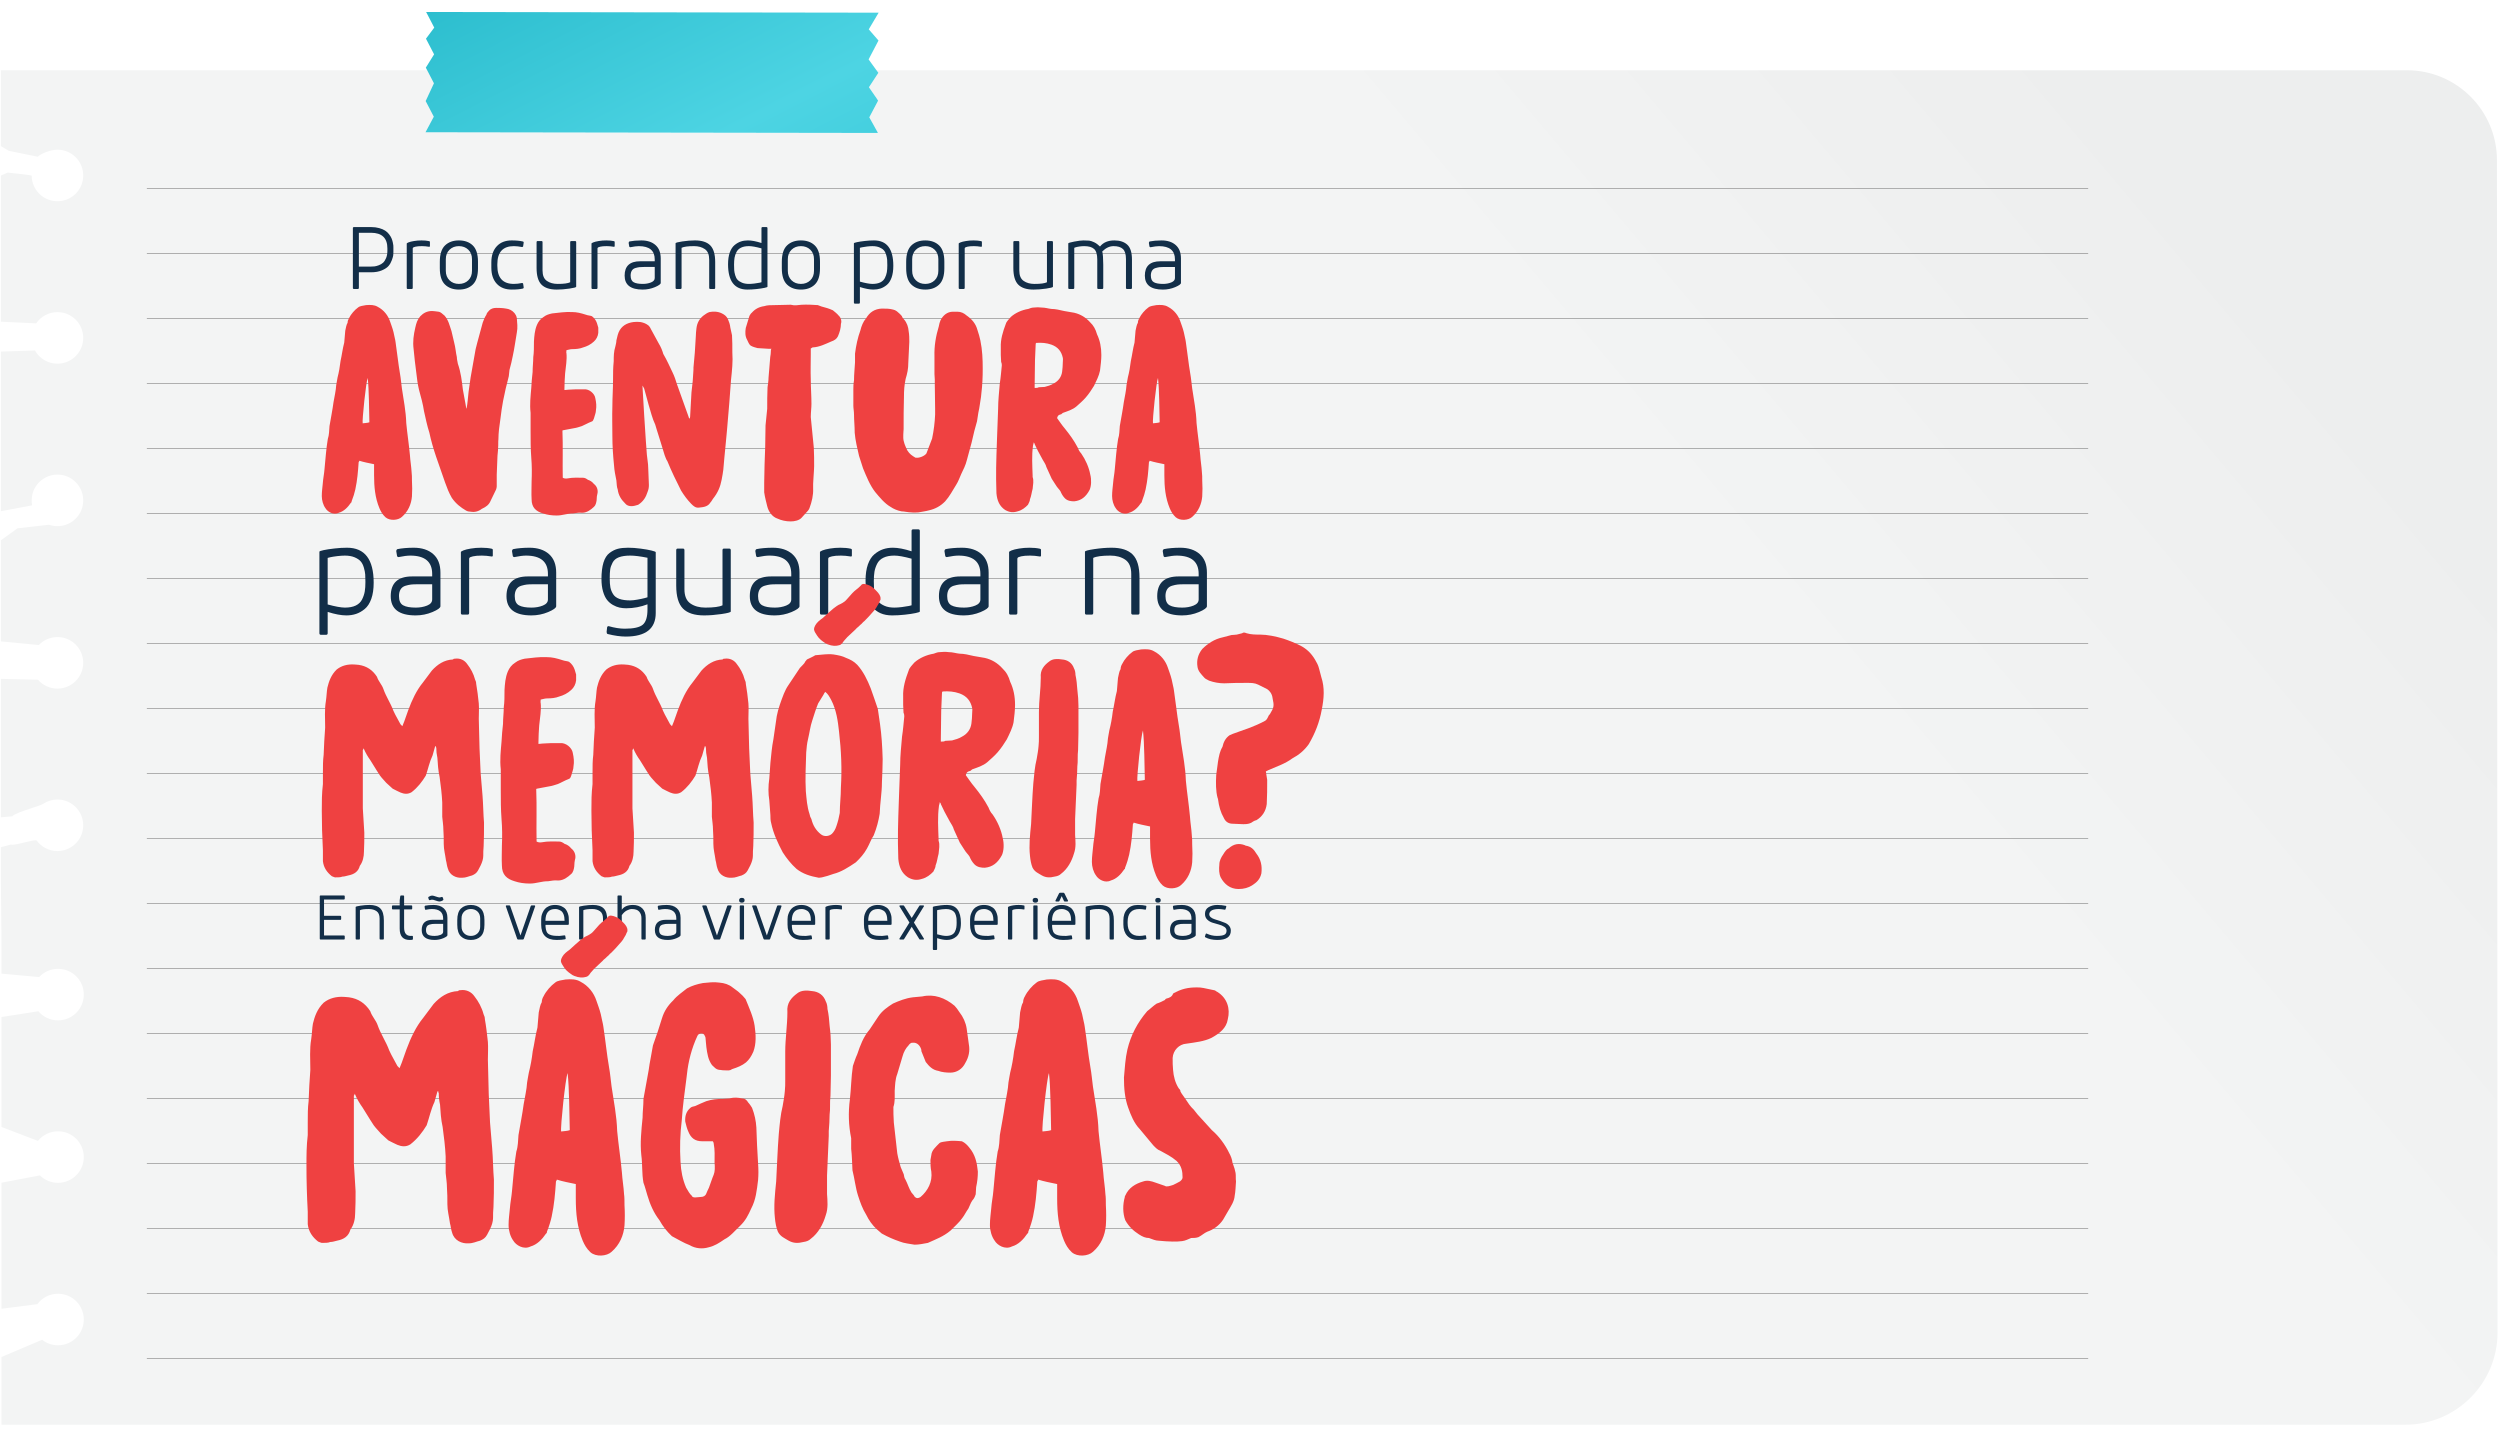 <svg xmlns="http://www.w3.org/2000/svg" xmlns:xlink="http://www.w3.org/1999/xlink" xmlns:xodm="http://www.corel.com/coreldraw/odm/2003" xml:space="preserve" width="96.943mm" height="55.626mm" style="shape-rendering:geometricPrecision; text-rendering:geometricPrecision; image-rendering:optimizeQuality; fill-rule:evenodd; clip-rule:evenodd" viewBox="0 0 9694.32 5562.58"> <defs>  <style type="text/css">   <![CDATA[    .fil3 {fill:#122E48;fill-rule:nonzero}    .fil1 {fill:#898989;fill-rule:nonzero}    .fil4 {fill:#EF4141;fill-rule:nonzero}    .fil0 {fill:url(#id3)}    .fil2 {fill:url(#id4)}   ]]>  </style>    <clipPath id="id0">     <path d="M5054.97 2867.75c0,-12.75 0,-24.76 -1.45,-37.51l0 -2209.32c0,-192.8 -156.58,-349.59 -349.39,-349.59l-1306.23 0 1.45 -1.5 1304.78 0c194.26,0 350.84,157.54 350.84,351.09l0 2246.83zm-5053.83 -2479.39l0 -118.53 1654.16 0 0 1.5 -1652.71 0 0 116.28c0,0.75 -1.45,0.75 -1.45,0.75l0 0z"></path>    </clipPath>    <clipPath id="id1">     <path d="M3398.15 271.22l-0.35 0 -0.89 -1.24 2.04 0 -0.8 1.24 0 0z"></path>    </clipPath>    <clipPath id="id2">     <path d="M3397.97 271.47l-0.17 -0.25 0.35 0 -0.18 0.25 0 0z"></path>    </clipPath>  <linearGradient id="id3" gradientUnits="userSpaceOnUse" x1="3030.09" y1="4320" x2="7980.38" y2="138.35">   <stop offset="0" style="stop-opacity:1; stop-color:#F3F4F4"></stop>   <stop offset="0.639" style="stop-opacity:1; stop-color:#F3F4F4"></stop>   <stop offset="1" style="stop-opacity:1; stop-color:#EDEEEE"></stop>  </linearGradient>  <linearGradient id="id4" gradientUnits="userSpaceOnUse" x1="2154.6" y1="-451.04" x2="3258.07" y2="1709.49">   <stop offset="0" style="stop-opacity:1; stop-color:#25B9CA"></stop>   <stop offset="0.478" style="stop-opacity:1; stop-color:#4DD4E3"></stop>   <stop offset="1" style="stop-opacity:1; stop-color:#25BECF"></stop>  </linearGradient> </defs> <g id="Camada_x0020_1">    <g id="_105554028544256">   <path class="fil0" d="M9684.73 5167.15l-2.23 -4546.01c0,-192.26 -156.42,-348.69 -348.68,-348.69l-5935.11 0 7.16 9.92 -29.21 45.12 -7.02 10.83 28.68 41.8 6.99 10.2 -28.61 53.94 -5.65 10.65 21.34 38.56 12.25 22.05 -1754.79 -2.72 11.75 -22.01 20.39 -38.28 -6.11 -11.78 -25.36 -48.83 5.08 -10.9 27.09 -58.03 -5.78 -11.15 -20.43 -39.37 -1652.94 0 0 294.22 30.73 18.2 112.39 22.9c9,-10.58 47.98,-27.34 76.1,-27.34 29.95,0 58.06,13.26 77.15,36.37 14.82,17.99 22.72,40.43 22.75,63.57 0,6.67 -0.63,13.34 -1.94,20.04 -7.55,39.05 -38.91,70.38 -77.93,77.93 -6.63,1.3 -13.3,1.94 -19.89,1.94 -23.22,0 -45.65,-7.91 -63.68,-22.76 -22.96,-18.94 -36.23,-46.81 -36.41,-76.55 -1.44,-0.6 -5.96,-1.45 -12.48,-2.4l-23.78 -3.14c-18.28,-2.22 -40.01,-4.55 -56.76,-6.21l-26.25 11.57 0 566.64 136.74 6.45c19.01,-27.76 49.42,-43.5 82.34,-43.5 6.2,0 12.52,0.57 18.83,1.7 39.76,7.23 71.58,38.63 79.27,78.21 1.31,6.67 1.94,13.37 1.94,20 -0.03,23.18 -7.93,45.58 -22.75,63.57 -19.09,23.14 -47.2,36.41 -77.15,36.41 -36.23,0 -69.61,-19.62 -87.28,-51.23l-131.94 4.27 0 619.06 121.11 -22.9c-1.24,-6.38 -1.87,-12.87 -1.84,-19.44 0,-5.08 0.43,-10.23 1.17,-15.34 6.6,-43.71 43.43,-78.92 87.59,-83.72 3.81,-0.42 7.59,-0.63 11.36,-0.63 27.98,0 54.12,11.43 73.24,32.14 17.32,18.76 26.56,42.79 26.49,67.94 0,6.42 -0.6,12.91 -1.83,19.4 -7.55,40.01 -39.62,71.65 -79.76,78.78 -6.21,1.09 -12.35,1.66 -18.42,1.66 -11.11,0 -21.98,-1.84 -32.53,-5.47l-122.27 13.86 -64.31 46.32 0 392.22 146.97 14.01c19.05,-19.93 45.12,-30.87 72.42,-30.87 6.18,0 12.39,0.56 18.59,1.69 39.69,7.23 71.51,38.67 79.2,78.18 1.31,6.7 1.94,13.37 1.94,20.04 -0.03,23.17 -7.93,45.58 -22.75,63.53 -19.09,23.14 -47.2,36.44 -77.15,36.44 -29,0 -56.48,-12.56 -75.5,-34.46l-143.72 -3.32 0 536.93 44.2 -3.99c6.18,-8.99 43.39,-21.31 76.27,-32.17 20.39,-6.7 37.96,-12.52 42.87,-15.88 16.51,-11.11 35.94,-17.04 55.98,-17.04 4.09,0 8.22,0.25 12.35,0.78 45.26,5.47 81.77,42.33 86.82,87.63 0.46,3.95 0.67,7.9 0.67,11.78 -0.04,24.59 -8.82,47.81 -25.44,66.36 -18.94,21.17 -46.11,33.34 -74.5,33.34 -31.65,0 -61.74,-15.24 -80.54,-40.78 -0.53,-0.71 -2.01,-1.03 -4.24,-1.03 -8.5,0 -27.58,4.63 -43.56,8.47 -18.88,4.55 -36.87,8.89 -46.78,8.89 -2.33,0 -4.24,-0.25 -5.58,-0.77l-38.52 10.16c0,828.11 2.23,-287.65 2.23,490.47l146.01 13.16c19.13,-20.57 45.62,-31.89 73.38,-31.89 6,0 12.1,0.53 18.17,1.62 39.94,7.09 71.93,38.52 79.62,78.24 1.31,6.67 1.94,13.38 1.94,20.01 -0.03,23.17 -7.93,45.61 -22.75,63.57 -19.09,23.14 -47.2,36.4 -77.15,36.4 -29.5,0 -57.26,-12.87 -76.31,-35.38l-142.91 22.37 0 426.36 141.29 54.09c19.22,-23.89 47.69,-37.33 78,-37.33 4.05,0 8.15,0.25 12.24,0.74 45.33,5.4 81.91,42.3 86.96,87.7 0.46,3.92 0.67,7.87 0.67,11.75 -0.04,24.59 -8.86,47.8 -25.44,66.32 -18.94,21.2 -46.11,33.34 -74.5,33.34 -26.46,0 -51.37,-10.23 -70.21,-28.82l-149.01 28.29 0 488.84 138.99 -17.88c19.2,-25.79 48.76,-40.32 80.3,-40.32 6.52,0 13.12,0.6 19.75,1.87 39.16,7.55 70.56,38.87 78.14,78 1.31,6.7 1.94,13.37 1.94,20.03 -0.03,23.18 -7.93,45.58 -22.75,63.54 -19.09,23.14 -47.2,36.41 -77.15,36.41 -22.69,0 -44.07,-7.41 -61.85,-21.38l-157.37 66.74 0 262.65 9321.53 0c197.06,0 357.43,-160.38 357.43,-357.47z"></path>   <g style="clip-path:url(#id0)">    <image x="-29.3" y="248.08" width="5114.71" height="2646.68"></image>   </g>   <polygon class="fil1" points="569.47,730.15 8097.36,730.15 8097.36,732.65 569.47,732.65 "></polygon>   <polygon class="fil1" points="569.47,982.17 8097.36,982.17 8097.36,984.68 569.47,984.68 "></polygon>   <polygon class="fil1" points="569.47,1234.16 8097.36,1234.16 8097.36,1236.67 569.47,1236.67 "></polygon>   <polygon class="fil1" points="569.47,1486.15 8097.36,1486.15 8097.36,1488.65 569.47,1488.65 "></polygon>   <polygon class="fil1" points="569.47,1738.1 8097.36,1738.1 8097.36,1740.61 569.47,1740.61 "></polygon>   <polygon class="fil1" points="569.47,1990.09 8097.36,1990.09 8097.36,1992.6 569.47,1992.6 "></polygon>   <polygon class="fil1" points="569.47,2242.08 8097.36,2242.08 8097.36,2244.59 569.47,2244.59 "></polygon>   <polygon class="fil1" points="569.47,2494.07 8097.36,2494.07 8097.36,2496.58 569.47,2496.58 "></polygon>   <polygon class="fil1" points="569.47,2746.06 8097.36,2746.06 8097.36,2748.57 569.47,2748.57 "></polygon>   <polygon class="fil1" points="569.47,2998.05 8097.36,2998.05 8097.36,3000.55 569.47,3000.55 "></polygon>   <polygon class="fil1" points="569.47,3250.04 8097.36,3250.04 8097.36,3252.51 569.47,3252.51 "></polygon>   <polygon class="fil1" points="569.47,3502.03 8097.36,3502.03 8097.36,3504.53 569.47,3504.53 "></polygon>   <polygon class="fil1" points="569.47,3753.98 8097.36,3753.98 8097.36,3756.49 569.47,3756.49 "></polygon>   <polygon class="fil1" points="569.47,4005.97 8097.36,4005.97 8097.36,4008.48 569.47,4008.48 "></polygon>   <polygon class="fil1" points="569.47,4257.96 8097.36,4257.96 8097.36,4260.47 569.47,4260.47 "></polygon>   <polygon class="fil1" points="569.47,4509.95 8097.36,4509.95 8097.36,4512.45 569.47,4512.45 "></polygon>   <polygon class="fil1" points="569.47,4761.94 8097.36,4761.94 8097.36,4764.44 569.47,4764.44 "></polygon>   <polygon class="fil1" points="569.47,5013.93 8097.36,5013.93 8097.36,5016.43 569.47,5016.43 "></polygon>   <polygon class="fil1" points="569.47,5265.92 8097.36,5265.92 8097.36,5268.42 569.47,5268.42 "></polygon>   <g style="clip-path:url(#id1)">    <image x="3370.06" y="248.08" width="55.88" height="55.88"></image>   </g>   <g style="clip-path:url(#id2)">    <image x="3370.06" y="248.08" width="55.88" height="55.88"></image>   </g>   <path class="fil2" d="M2238.43 491.7l-576.71 -0.94 20.36 -38.26 -6.11 -11.81 -25.45 -48.82 5.09 -10.87 26.98 -58.05 -26.79 -51.73 -0.62 -1.24 -3.99 -7.65 5.89 -9.42 26.21 -42.19 -6.56 -12.63 -24.94 -48.02 6.35 -8.5 25.72 -34.5 -7.02 -13.55 -24.49 -47.09 10.8 0.03 1730.23 2.69 13.76 0.03 -30.83 51.93 -7.48 12.63 30.06 34.61 7.62 8.78 -31.9 60.96 -6.42 12.24 28.72 39.65 0.02 0 1.02 1.25 8.14 11.11 -29.52 45.15 -7.64 -11.19 7.64 11.19 -7.13 10.79 29.02 41.86 6.61 10.17 -28.5 53.98 -5.6 10.64 21.38 38.49 12.21 22.14 -1754.55 -2.74 11.71 -22.06 576.71 0.94zm-558.89 -57.11l2.03 -4.07 -2.03 4.07zm1690.92 -1.72l6.11 11.42 -6.11 -11.42z"></path>   <path class="fil3" d="M1438.51 902.62l-46.9 0 0 131.1 46.9 0c4.83,0 9.47,-0.25 13.92,-0.76 4.39,-0.51 9.85,-1.97 16.33,-4.38 6.55,-2.42 12.08,-5.66 16.59,-9.79 4.51,-4.07 8.45,-10.11 11.82,-18.11 3.37,-8.01 5.02,-17.48 5.02,-28.41l0 -9.15c0,-40.29 -21.22,-60.5 -63.68,-60.5zm-65.71 -22.12l66.48 0c11.44,0 21.79,1.34 31.2,4.01 9.34,2.67 16.97,5.84 22.88,9.66 5.91,3.81 10.99,8.45 15.25,14.04 4.32,5.59 7.44,10.81 9.53,15.64 2.04,4.83 3.69,10.04 4.9,15.44 1.27,5.46 1.97,9.53 2.16,12.2 0.19,2.67 0.25,5.34 0.25,7.94l0 18.62c0,3.82 -0.19,7.76 -0.63,11.82 -0.45,4.01 -2.23,10.36 -5.41,19.07 -3.17,8.71 -7.43,16.2 -12.9,22.56 -5.46,6.29 -14.04,11.95 -25.74,16.9 -11.62,4.96 -25.48,7.44 -41.49,7.44l-47.67 0 0 60.18c0,3.11 -1.52,4.64 -4.63,4.64l-14.18 0c-3.11,0 -4.57,-1.53 -4.45,-4.64l0 -231.07c-0.12,-2.98 1.34,-4.45 4.45,-4.45zm291.76 76.52c-10.67,-1.78 -20.14,-2.61 -28.34,-2.61 -10.68,0 -18.94,0.7 -24.91,2.1 -5.98,1.46 -9.22,2.8 -9.66,4l-1.15 2.29 0 153.22c0,3.11 -1.52,4.64 -4.63,4.64l-14.18 0c-3.11,0 -4.57,-1.53 -4.45,-4.64l0 -171.46c0,-1.27 2.36,-2.86 7.06,-4.76 4.7,-1.91 11.69,-3.69 20.97,-5.21 9.22,-1.59 19.07,-2.36 29.49,-2.36 11.44,0 21.22,0.96 29.42,2.8 1.97,0.51 2.99,1.53 2.99,2.99l0 16.01c0,1.97 -0.89,2.99 -2.61,2.99zm78.55 129.96c9.53,9.28 21.67,13.92 36.41,13.92 14.68,0 26.82,-4.64 36.41,-13.92 9.54,-9.34 14.3,-21.61 14.3,-36.86l0 -45.06c0,-15.31 -4.76,-27.51 -14.3,-36.79 -9.59,-9.22 -21.73,-13.86 -36.41,-13.86 -14.74,0 -26.88,4.64 -36.41,13.98 -9.54,9.28 -14.37,21.48 -14.37,36.67l0 45.06c0,15.25 4.83,27.52 14.37,36.86zm90.11 16.52c-13.41,12.97 -31.33,19.38 -53.7,19.38 -22.43,0 -40.35,-6.48 -53.83,-19.44 -13.47,-12.97 -20.21,-34.06 -20.21,-63.23l0 -25.11c0,-29.29 6.74,-50.46 20.21,-63.42 13.48,-12.96 31.4,-19.45 53.83,-19.45 22.37,0 40.35,6.49 53.76,19.45 13.48,12.96 20.21,34.13 20.21,63.42l0 25.11c0,29.29 -6.73,50.39 -20.27,63.29zm72.06 -65.52l0 -20.65c0,-26.44 7.06,-47.22 21.04,-62.34 14.04,-15.19 33.36,-22.76 57.89,-22.76 17.8,0 32.41,1.47 43.98,4.33 1.72,0.69 2.61,1.97 2.61,3.68l-2.23 14.94c-0.25,1.71 -1.71,2.6 -4.32,2.73 -11.37,-2.23 -21.92,-3.37 -31.65,-3.5 -42.7,0 -64.06,23.39 -64.06,70.16l0 6.17c0,46.77 21.36,70.16 64.06,70.16 9.73,0 20.28,-1.15 31.65,-3.5 2.48,0 3.94,0.83 4.32,2.61l2.23 14.87c0,1.78 -0.89,3.05 -2.61,3.94 -11.44,2.86 -26.05,4.19 -43.98,4.06 -24.65,0 -43.97,-7.49 -57.95,-22.62 -13.98,-15.06 -20.98,-35.84 -20.98,-62.28zm198.53 -98.82l0 109.82c0,19.12 5.59,32.53 16.84,40.29 11.25,7.75 25.23,11.63 42.01,11.63 23.58,0 39.72,-2.16 48.36,-6.49l0 -155.25c0,-3.11 1.52,-4.64 4.51,-4.51l14.11 0c3.11,0 4.64,1.52 4.64,4.51l0 172.73c0,2.22 -8.77,4.64 -26.31,7.18 -17.54,2.54 -33.87,3.81 -48.87,3.81 -26.95,0 -46.71,-6.41 -59.42,-19.25 -12.65,-12.84 -19,-34.38 -19,-64.5l0 -99.97c0,-3.11 1.52,-4.64 4.51,-4.51l14.11 0c2.99,-0.13 4.51,1.4 4.51,4.51zm277.2 17.86c-10.67,-1.78 -20.14,-2.61 -28.34,-2.61 -10.68,0 -18.94,0.7 -24.91,2.1 -5.98,1.46 -9.22,2.8 -9.66,4l-1.15 2.29 0 153.22c0,3.11 -1.52,4.64 -4.63,4.64l-14.18 0c-3.11,0 -4.57,-1.53 -4.45,-4.64l0 -171.46c0,-1.27 2.36,-2.86 7.06,-4.76 4.7,-1.91 11.69,-3.69 20.97,-5.21 9.22,-1.59 19.07,-2.36 29.49,-2.36 11.44,0 21.22,0.96 29.42,2.8 1.97,0.51 2.99,1.53 2.99,2.99l0 16.01c0,1.97 -0.89,2.99 -2.61,2.99zm157.86 121l0 -42.83 -41.69 0c-7.62,0 -13.53,0.25 -17.92,0.76 -4.32,0.51 -9.53,1.65 -15.63,3.43 -6.04,1.84 -10.61,5.21 -13.66,10.17 -3.05,4.95 -4.58,11.25 -4.58,18.81 0,13.15 3.94,21.86 11.82,26.12 7.88,4.32 19.7,6.42 35.46,6.42 11.7,0 22.31,-1.91 31.84,-5.72 9.6,-3.88 14.36,-9.6 14.36,-17.16zm-94.94 -119.35c-1.78,0 -3.05,-0.89 -3.94,-2.8l-2.22 -13.59c0,-3.06 1.14,-5.15 3.36,-6.11 12.4,-2.47 27.52,-3.81 45.44,-3.94 23.32,0 41.75,5.98 55.29,17.99 13.54,11.95 20.27,29.36 20.27,52.24l0 94.56c0,4.57 -7.5,10.04 -22.49,16.4 -15.07,6.29 -30.83,9.46 -47.35,9.46 -46.77,0 -70.16,-18.04 -70.16,-54.14 0,-37.11 20.08,-55.67 60.31,-55.67l56.43 0 0 -7.12c0,-34.25 -20.46,-51.41 -61.45,-51.54 -8.32,0 -19.51,1.4 -33.49,4.26zm306.12 157.35l0 -109.69c0,-19.13 -5.6,-32.53 -16.78,-40.29 -11.19,-7.75 -25.17,-11.63 -41.88,-11.63 -23.58,0 -39.72,2.16 -48.43,6.49l0 155.12c0,3.11 -1.52,4.64 -4.63,4.64l-14.18 0c-3.11,0 -4.57,-1.53 -4.45,-4.64l0 -172.6c0,-2.23 8.71,-4.64 26.25,-7.25 17.48,-2.6 33.75,-3.94 48.74,-3.94 26.95,0 46.78,6.42 59.49,19.26 12.77,12.9 19.13,34.44 19.13,64.69l0 99.84c0,3.11 -1.53,4.64 -4.52,4.64l-14.1 0c-3.12,0 -4.64,-1.53 -4.64,-4.64zm202.72 -21.61l0 -131.29c-21.1,-5.78 -37.24,-8.71 -48.42,-8.71 -12.4,0 -22.69,1.97 -30.83,5.98 -8.13,3.94 -14.04,9.66 -17.73,17.09 -3.75,7.44 -6.22,14.87 -7.5,22.24 -1.2,7.38 -1.84,16.34 -1.84,26.76 0,8.64 0.19,15.76 0.57,21.22 0.38,5.41 1.66,11.95 3.82,19.45 2.16,7.5 5.21,13.41 9.15,17.67 3.87,4.26 9.59,8.01 17.09,11.25 7.5,3.24 16.59,4.83 27.27,4.83 6.1,0 13.21,-0.51 21.35,-1.53 8.13,-1.08 14.74,-2.1 19.83,-3.11l7.24 -1.85zm23.26 -209.46l0 226.94c0,1.27 -3.94,2.73 -11.82,4.39 -7.88,1.71 -18.05,3.17 -30.44,4.57 -12.39,1.34 -24.28,2.03 -35.53,2.03 -50.07,0 -75.05,-32.72 -75.05,-98.31 0,-17.73 2.23,-32.92 6.67,-45.5 4.52,-12.58 10.68,-22.18 18.56,-28.66 7.88,-6.55 16.02,-11.19 24.4,-13.98 8.39,-2.8 17.54,-4.2 27.46,-4.2 14.23,0 31.77,3.37 52.49,10.05l0 -57.33c0,-3.11 1.53,-4.57 4.64,-4.45l14.17 0c2.99,-0.12 4.45,1.34 4.45,4.45zm93.29 202.03c9.53,9.28 21.67,13.92 36.41,13.92 14.68,0 26.82,-4.64 36.41,-13.92 9.54,-9.34 14.3,-21.61 14.3,-36.86l0 -45.06c0,-15.31 -4.76,-27.51 -14.3,-36.79 -9.59,-9.22 -21.73,-13.86 -36.41,-13.86 -14.74,0 -26.88,4.64 -36.41,13.98 -9.54,9.28 -14.37,21.48 -14.37,36.67l0 45.06c0,15.25 4.83,27.52 14.37,36.86zm90.11 16.52c-13.41,12.97 -31.33,19.38 -53.7,19.38 -22.43,0 -40.35,-6.48 -53.83,-19.44 -13.47,-12.97 -20.21,-34.06 -20.21,-63.23l0 -25.11c0,-29.29 6.74,-50.46 20.21,-63.42 13.48,-12.96 31.4,-19.45 53.83,-19.45 22.37,0 40.35,6.49 53.76,19.45 13.48,12.96 20.21,34.13 20.21,63.42l0 25.11c0,29.29 -6.73,50.39 -20.27,63.29zm175.01 -142.6l0 131.1c21.1,5.85 37.24,8.77 48.43,8.9 12.39,0 22.69,-1.97 30.82,-5.91 8.07,-4.01 14.05,-9.73 17.73,-17.23 3.75,-7.5 6.23,-14.99 7.5,-22.37 1.21,-7.37 1.84,-16.26 1.84,-26.69 0,-8.7 -0.19,-15.76 -0.57,-21.16 -0.38,-5.4 -1.65,-11.82 -3.81,-19.32 -2.16,-7.56 -5.21,-13.47 -9.15,-17.79 -3.88,-4.39 -9.6,-8.14 -17.1,-11.31 -7.5,-3.12 -16.58,-4.71 -27.26,-4.71 -6.1,0 -13.22,0.51 -21.35,1.46 -8.14,1.02 -14.75,2.04 -19.83,3.18l-7.25 1.85zm-23.26 212.06l0 -229.54c0,-1.27 3.95,-2.73 11.83,-4.39 7.88,-1.65 17.98,-3.24 30.44,-4.64 12.39,-1.46 24.27,-2.16 35.52,-2.16 50.01,0 75.05,32.86 75.05,98.51 0,17.73 -2.22,32.92 -6.67,45.5 -4.51,12.64 -10.68,22.11 -18.56,28.6 -7.88,6.48 -16.01,11.05 -24.4,13.85 -8.39,2.8 -17.54,4.19 -27.45,4.19 -14.24,0 -31.78,-3.3 -52.5,-9.85l0 59.93c0,3.12 -1.52,4.64 -4.63,4.51l-14.18 0c-2.98,0.13 -4.45,-1.39 -4.45,-4.51zm240.35 -85.98c9.53,9.28 21.67,13.92 36.41,13.92 14.68,0 26.82,-4.64 36.41,-13.92 9.54,-9.34 14.3,-21.61 14.3,-36.86l0 -45.06c0,-15.31 -4.76,-27.51 -14.3,-36.79 -9.59,-9.22 -21.73,-13.86 -36.41,-13.86 -14.74,0 -26.88,4.64 -36.41,13.98 -9.54,9.28 -14.37,21.48 -14.37,36.67l0 45.06c0,15.25 4.83,27.52 14.37,36.86zm90.11 16.52c-13.41,12.97 -31.33,19.38 -53.7,19.38 -22.43,0 -40.35,-6.48 -53.83,-19.44 -13.47,-12.97 -20.21,-34.06 -20.21,-63.23l0 -25.11c0,-29.29 6.74,-50.46 20.21,-63.42 13.48,-12.96 31.4,-19.45 53.83,-19.45 22.37,0 40.35,6.49 53.76,19.45 13.48,12.96 20.21,34.13 20.21,63.42l0 25.11c0,29.29 -6.73,50.39 -20.27,63.29zm163.32 -146.48c-10.67,-1.78 -20.14,-2.61 -28.34,-2.61 -10.68,0 -18.94,0.7 -24.91,2.1 -5.98,1.46 -9.22,2.8 -9.66,4l-1.15 2.29 0 153.22c0,3.11 -1.52,4.64 -4.63,4.64l-14.18 0c-3.11,0 -4.57,-1.53 -4.45,-4.64l0 -171.46c0,-1.27 2.36,-2.86 7.06,-4.76 4.7,-1.91 11.69,-3.69 20.97,-5.21 9.22,-1.59 19.07,-2.36 29.49,-2.36 11.44,0 21.22,0.96 29.42,2.8 1.97,0.51 2.99,1.53 2.99,2.99l0 16.01c0,1.97 -0.89,2.99 -2.61,2.99zm147.63 -17.86l0 109.82c0,19.12 5.59,32.53 16.84,40.29 11.25,7.75 25.23,11.63 42.01,11.63 23.58,0 39.72,-2.16 48.36,-6.49l0 -155.25c0,-3.11 1.52,-4.64 4.51,-4.51l14.11 0c3.11,0 4.64,1.52 4.64,4.51l0 172.73c0,2.22 -8.77,4.64 -26.31,7.18 -17.54,2.54 -33.87,3.81 -48.87,3.81 -26.95,0 -46.71,-6.41 -59.42,-19.25 -12.65,-12.84 -19,-34.38 -19,-64.5l0 -99.97c0,-3.11 1.52,-4.64 4.51,-4.51l14.11 0c2.99,-0.13 4.51,1.4 4.51,4.51zm302.3 176.86l0 -109.69c0,-19.82 -4.06,-33.49 -12.2,-40.86 -8.13,-7.37 -20.9,-11.06 -38.44,-11.06 -6.04,0 -12.33,0.51 -18.88,1.46 -6.48,1.02 -11.44,2.04 -14.81,3.18l-4.83 1.85 0 155.12c0,3.11 -1.52,4.64 -4.63,4.64l-14.18 0c-3.11,0 -4.57,-1.53 -4.45,-4.64l0 -172.22c0,-1.78 7.82,-4.13 23.45,-7.12 15.64,-2.92 27.39,-4.45 35.21,-4.45 9.66,0 17.03,0.26 22.12,0.77 5.08,0.51 11.56,2.6 19.44,6.29 7.88,3.75 15.51,9.28 22.82,16.58 12.64,-15.76 31.2,-23.64 55.67,-23.64 21.35,0 38.06,5.53 50.2,16.59 12.08,11.06 18.11,30.31 18.11,57.89l0 109.31c0,3.11 -1.52,4.64 -4.64,4.64l-14.1 0c-3.12,0 -4.64,-1.53 -4.52,-4.64l0 -110.96c0,-19.13 -4,-32.34 -12.01,-39.65 -8,-7.37 -20.01,-11 -36.03,-11 -15.51,0 -30.12,6.87 -43.91,20.66 2.48,9.66 3.81,26.94 3.87,51.73l0 89.22c0,3.11 -1.52,4.64 -4.63,4.64l-14.11 0c-2.99,0 -4.52,-1.53 -4.52,-4.64zm301.29 -38l0 -42.83 -41.69 0c-7.62,0 -13.53,0.25 -17.92,0.76 -4.32,0.51 -9.53,1.65 -15.63,3.43 -6.04,1.84 -10.61,5.21 -13.66,10.17 -3.05,4.95 -4.58,11.25 -4.58,18.81 0,13.15 3.94,21.86 11.82,26.12 7.88,4.32 19.7,6.42 35.46,6.42 11.7,0 22.31,-1.91 31.84,-5.72 9.6,-3.88 14.36,-9.6 14.36,-17.16zm-94.94 -119.35c-1.78,0 -3.05,-0.89 -3.94,-2.8l-2.22 -13.59c0,-3.06 1.14,-5.15 3.36,-6.11 12.4,-2.47 27.52,-3.81 45.44,-3.94 23.32,0 41.75,5.98 55.29,17.99 13.54,11.95 20.27,29.36 20.27,52.24l0 94.56c0,4.57 -7.5,10.04 -22.49,16.4 -15.07,6.29 -30.83,9.46 -47.35,9.46 -46.77,0 -70.16,-18.04 -70.16,-54.14 0,-37.11 20.08,-55.67 60.31,-55.67l56.43 0 0 -7.12c0,-34.25 -20.46,-51.41 -61.45,-51.54 -8.32,0 -19.51,1.4 -33.49,4.26z"></path>   <path class="fil3" d="M1270.61 2163.37l0 180.5c29.05,8.05 51.27,12.07 66.67,12.25 17.06,0 31.24,-2.71 42.43,-8.14 11.12,-5.51 19.34,-13.38 24.42,-23.71 5.16,-10.32 8.57,-20.65 10.32,-30.8 1.66,-10.15 2.54,-22.4 2.54,-36.75 0,-11.98 -0.27,-21.69 -0.79,-29.13 -0.52,-7.44 -2.27,-16.28 -5.25,-26.6 -2.97,-10.41 -7.17,-18.55 -12.6,-24.5 -5.34,-6.04 -13.21,-11.2 -23.54,-15.57 -10.32,-4.29 -22.83,-6.48 -37.53,-6.48 -8.4,0 -18.2,0.7 -29.4,2.02 -11.2,1.4 -20.3,2.8 -27.3,4.37l-9.97 2.54zm-32.02 291.97l0 -316.03c0,-1.75 5.42,-3.77 16.27,-6.04 10.85,-2.28 24.76,-4.46 41.91,-6.39 17.06,-2.01 33.42,-2.97 48.91,-2.97 68.86,0 103.33,45.23 103.33,135.61 0,24.42 -3.06,45.33 -9.19,62.65 -6.21,17.41 -14.7,30.45 -25.54,39.37 -10.85,8.93 -22.05,15.23 -33.6,19.08 -11.55,3.85 -24.15,5.77 -37.8,5.77 -19.6,0 -43.75,-4.55 -72.27,-13.56l0 82.51c0,4.29 -2.1,6.39 -6.39,6.21l-19.51 0c-4.11,0.18 -6.12,-1.92 -6.12,-6.21zm437.29 -130.72l0 -58.97 -57.4 0c-10.49,0 -18.63,0.35 -24.67,1.05 -5.95,0.7 -13.12,2.27 -21.52,4.72 -8.31,2.54 -14.61,7.18 -18.81,14 -4.2,6.83 -6.3,15.49 -6.3,25.9 0,18.11 5.42,30.1 16.27,35.96 10.85,5.95 27.12,8.84 48.82,8.84 16.1,0 30.71,-2.63 43.84,-7.88 13.21,-5.33 19.77,-13.21 19.77,-23.62zm-130.72 -164.31c-2.45,0 -4.2,-1.23 -5.42,-3.85l-3.06 -18.73c0,-4.2 1.57,-7.09 4.63,-8.4 17.07,-3.41 37.89,-5.25 62.56,-5.42 32.11,0 57.49,8.22 76.12,24.76 18.64,16.45 27.91,40.42 27.91,71.92l0 130.19c0,6.3 -10.32,13.83 -30.97,22.58 -20.73,8.66 -42.43,13.03 -65.18,13.03 -64.4,0 -96.6,-24.85 -96.6,-74.54 0,-51.1 27.65,-76.65 83.04,-76.65l77.69 0 0 -9.8c0,-47.16 -28.17,-70.78 -84.61,-70.96 -11.46,0 -26.86,1.93 -46.11,5.87zm362.23 -2.28c-14.7,-2.45 -27.73,-3.59 -39.02,-3.59 -14.7,0 -26.07,0.97 -34.3,2.89 -8.22,2.01 -12.68,3.85 -13.3,5.51l-1.57 3.15 0 210.95c0,4.29 -2.1,6.39 -6.39,6.39l-19.51 0c-4.29,0 -6.3,-2.1 -6.12,-6.39l0 -236.06c0,-1.75 3.23,-3.94 9.71,-6.56 6.47,-2.63 16.1,-5.08 28.87,-7.18 12.69,-2.18 26.25,-3.23 40.6,-3.23 15.75,0 29.22,1.31 40.51,3.85 2.71,0.7 4.11,2.1 4.11,4.11l0 22.05c0,2.71 -1.22,4.11 -3.59,4.11zm217.34 166.59l0 -58.97 -57.4 0c-10.49,0 -18.63,0.35 -24.67,1.05 -5.95,0.7 -13.12,2.27 -21.52,4.72 -8.31,2.54 -14.61,7.18 -18.81,14 -4.2,6.83 -6.3,15.49 -6.3,25.9 0,18.11 5.42,30.1 16.27,35.96 10.85,5.95 27.12,8.84 48.82,8.84 16.1,0 30.71,-2.63 43.84,-7.88 13.21,-5.33 19.77,-13.21 19.77,-23.62zm-130.72 -164.31c-2.45,0 -4.2,-1.23 -5.42,-3.85l-3.06 -18.73c0,-4.2 1.57,-7.09 4.63,-8.4 17.07,-3.41 37.89,-5.25 62.56,-5.42 32.11,0 57.49,8.22 76.12,24.76 18.64,16.45 27.91,40.42 27.91,71.92l0 130.19c0,6.3 -10.32,13.83 -30.97,22.58 -20.73,8.66 -42.43,13.03 -65.18,13.03 -64.4,0 -96.6,-24.85 -96.6,-74.54 0,-51.1 27.65,-76.65 83.04,-76.65l77.69 0 0 -9.8c0,-47.16 -28.17,-70.78 -84.61,-70.96 -11.46,0 -26.86,1.93 -46.11,5.87zm516.75 155.82l0 -153.29c-28,-5.6 -50.23,-8.4 -66.68,-8.4 -18.11,0 -32.81,2.19 -44.18,6.48 -11.38,4.37 -19.51,11.28 -24.5,20.82 -4.99,9.45 -8.05,18.29 -9.19,26.51 -1.22,8.23 -1.83,19.69 -1.83,34.39 0,14.35 0.87,25.98 2.53,35 1.75,8.92 5.17,17.58 10.33,25.98 5.07,8.4 13.21,14.53 24.15,18.55 11.02,4.03 25.28,6.04 42.69,6.04 7,0 16.1,-0.96 27.3,-2.98 11.2,-1.92 20.65,-3.93 28.35,-5.95l11.03 -3.15zm-154.87 142.27c-2.36,-0.96 -3.59,-3.85 -3.59,-8.4l2.1 -18.46c1.05,-2.45 2.8,-3.59 5.34,-3.59 23.45,6.65 44.36,9.98 62.82,9.98 34.39,0 57.66,-5.17 69.91,-15.49 12.16,-10.32 18.29,-30.01 18.29,-59.15l0 -19.95c-25.99,10.07 -53.38,15.23 -82.25,15.4 -9.45,0 -18.2,-0.96 -26.34,-2.71 -8.13,-1.84 -16.62,-5.25 -25.46,-10.24 -8.92,-5.07 -16.53,-11.63 -22.83,-19.59 -6.3,-8.05 -11.46,-18.99 -15.49,-32.81 -4.02,-13.92 -6.04,-29.93 -6.04,-48.21 0,-25.64 2.63,-46.9 7.79,-63.88 5.25,-16.88 13.12,-29.31 23.62,-37.09 10.5,-7.88 21.18,-13.22 32.03,-16.1 10.85,-2.8 24.15,-4.2 39.89,-4.2 14.97,0 31.24,1.13 48.56,3.5 17.33,2.27 31.42,4.72 42.26,7.43 10.85,2.63 16.28,4.82 16.28,6.48l0 235.62c0,60.81 -38.59,91.35 -115.84,91.52 -20.65,0 -44.36,-3.32 -71.05,-10.06zm298.18 -324.96l0 151.2c0,26.33 7.7,44.79 23.18,55.47 15.49,10.67 34.74,16.01 57.84,16.01 32.46,0 54.68,-2.98 66.58,-8.93l0 -213.75c0,-4.28 2.1,-6.38 6.21,-6.21l19.43 0c4.29,0 6.39,2.1 6.39,6.21l0 237.82c0,3.06 -12.08,6.38 -36.23,9.88 -24.15,3.5 -46.63,5.25 -67.28,5.25 -37.1,0 -64.31,-8.83 -81.81,-26.51 -17.41,-17.67 -26.16,-47.33 -26.16,-88.81l0 -137.63c0,-4.28 2.1,-6.38 6.21,-6.21l19.43 0c4.11,-0.17 6.21,1.93 6.21,6.21zm414.2 191.18l0 -58.97 -57.4 0c-10.49,0 -18.63,0.35 -24.67,1.05 -5.95,0.7 -13.12,2.27 -21.52,4.72 -8.31,2.54 -14.61,7.18 -18.81,14 -4.2,6.83 -6.3,15.49 -6.3,25.9 0,18.11 5.42,30.1 16.27,35.96 10.85,5.95 27.12,8.84 48.82,8.84 16.1,0 30.71,-2.63 43.84,-7.88 13.21,-5.33 19.77,-13.21 19.77,-23.62zm-130.72 -164.31c-2.45,0 -4.2,-1.23 -5.42,-3.85l-3.06 -18.73c0,-4.2 1.57,-7.09 4.63,-8.4 17.07,-3.41 37.89,-5.25 62.56,-5.42 32.11,0 57.49,8.22 76.12,24.76 18.64,16.45 27.91,40.42 27.91,71.92l0 130.19c0,6.3 -10.32,13.83 -30.97,22.58 -20.73,8.66 -42.43,13.03 -65.18,13.03 -64.4,0 -96.6,-24.85 -96.6,-74.54 0,-51.1 27.65,-76.65 83.04,-76.65l77.69 0 0 -9.8c0,-47.16 -28.17,-70.78 -84.61,-70.96 -11.46,0 -26.86,1.93 -46.11,5.87zm362.23 -2.28c-14.7,-2.45 -27.73,-3.59 -39.02,-3.59 -14.7,0 -26.07,0.97 -34.3,2.89 -8.22,2.01 -12.68,3.85 -13.3,5.51l-1.57 3.15 0 210.95c0,4.29 -2.1,6.39 -6.39,6.39l-19.51 0c-4.29,0 -6.3,-2.1 -6.12,-6.39l0 -236.06c0,-1.75 3.23,-3.94 9.71,-6.56 6.47,-2.63 16.1,-5.08 28.87,-7.18 12.69,-2.18 26.25,-3.23 40.6,-3.23 15.75,0 29.22,1.31 40.51,3.85 2.71,0.7 4.11,2.1 4.11,4.11l0 22.05c0,2.71 -1.22,4.11 -3.59,4.11zm235.02 189.16l0 -180.76c-29.05,-7.96 -51.28,-11.99 -66.68,-11.99 -17.06,0 -31.23,2.72 -42.43,8.23 -11.2,5.42 -19.34,13.3 -24.41,23.53 -5.16,10.24 -8.58,20.48 -10.33,30.63 -1.66,10.15 -2.53,22.48 -2.53,36.83 0,11.9 0.26,21.7 0.78,29.23 0.53,7.43 2.28,16.44 5.25,26.77 2.98,10.32 7.18,18.46 12.6,24.32 5.34,5.86 13.21,11.03 23.54,15.49 10.32,4.46 22.84,6.65 37.53,6.65 8.4,0 18.2,-0.7 29.4,-2.1 11.2,-1.49 20.3,-2.89 27.3,-4.29l9.98 -2.54zm32.02 -288.38l0 312.45c0,1.75 -5.43,3.76 -16.28,6.03 -10.84,2.37 -24.84,4.38 -41.91,6.3 -17.06,1.84 -33.42,2.8 -48.91,2.8 -68.94,0 -103.33,-45.06 -103.33,-135.35 0,-24.41 3.07,-45.32 9.19,-62.65 6.21,-17.32 14.7,-30.53 25.55,-39.46 10.85,-9.01 22.05,-15.4 33.6,-19.25 11.55,-3.85 24.15,-5.77 37.79,-5.77 19.6,0 43.75,4.63 72.28,13.82l0 -78.92c0,-4.29 2.1,-6.3 6.38,-6.12l19.51 0c4.12,-0.18 6.13,1.83 6.13,6.12zm234.83 265.81l0 -58.97 -57.4 0c-10.49,0 -18.63,0.35 -24.67,1.05 -5.95,0.7 -13.12,2.27 -21.52,4.72 -8.31,2.54 -14.61,7.18 -18.81,14 -4.2,6.83 -6.3,15.49 -6.3,25.9 0,18.11 5.42,30.1 16.27,35.96 10.85,5.95 27.12,8.84 48.82,8.84 16.1,0 30.71,-2.63 43.84,-7.88 13.21,-5.33 19.77,-13.21 19.77,-23.62zm-130.72 -164.31c-2.45,0 -4.2,-1.23 -5.42,-3.85l-3.06 -18.73c0,-4.2 1.57,-7.09 4.63,-8.4 17.07,-3.41 37.89,-5.25 62.56,-5.42 32.11,0 57.49,8.22 76.12,24.76 18.64,16.45 27.91,40.42 27.91,71.92l0 130.19c0,6.3 -10.32,13.83 -30.97,22.58 -20.73,8.66 -42.43,13.03 -65.18,13.03 -64.4,0 -96.6,-24.85 -96.6,-74.54 0,-51.1 27.65,-76.65 83.04,-76.65l77.69 0 0 -9.8c0,-47.16 -28.17,-70.78 -84.61,-70.96 -11.46,0 -26.86,1.93 -46.11,5.87zm362.23 -2.28c-14.7,-2.45 -27.73,-3.59 -39.02,-3.59 -14.7,0 -26.07,0.97 -34.3,2.89 -8.22,2.01 -12.68,3.85 -13.3,5.51l-1.57 3.15 0 210.95c0,4.29 -2.1,6.39 -6.39,6.39l-19.51 0c-4.29,0 -6.3,-2.1 -6.12,-6.39l0 -236.06c0,-1.75 3.23,-3.94 9.71,-6.56 6.47,-2.63 16.1,-5.08 28.87,-7.18 12.69,-2.18 26.25,-3.23 40.6,-3.23 15.75,0 29.22,1.31 40.51,3.85 2.71,0.7 4.11,2.1 4.11,4.11l0 22.05c0,2.71 -1.22,4.11 -3.59,4.11zm353.48 218.91l0 -151.01c0,-26.34 -7.7,-44.8 -23.1,-55.48 -15.4,-10.67 -34.65,-16.01 -57.66,-16.01 -32.46,0 -54.68,2.98 -66.67,8.93l0 213.57c0,4.29 -2.1,6.39 -6.39,6.39l-19.51 0c-4.29,0 -6.3,-2.1 -6.12,-6.39l0 -237.63c0,-3.07 11.98,-6.39 36.13,-9.98 24.06,-3.59 46.46,-5.42 67.11,-5.42 37.1,0 64.4,8.83 81.89,26.51 17.59,17.76 26.34,47.42 26.34,89.07l0 137.45c0,4.29 -2.1,6.39 -6.21,6.39l-19.43 0c-4.28,0 -6.38,-2.1 -6.38,-6.39zm261.43 -52.32l0 -58.97 -57.4 0c-10.49,0 -18.63,0.35 -24.67,1.05 -5.95,0.7 -13.12,2.27 -21.52,4.72 -8.31,2.54 -14.61,7.18 -18.81,14 -4.2,6.83 -6.3,15.49 -6.3,25.9 0,18.11 5.42,30.1 16.27,35.96 10.85,5.95 27.12,8.84 48.82,8.84 16.1,0 30.71,-2.63 43.84,-7.88 13.21,-5.33 19.77,-13.21 19.77,-23.62zm-130.72 -164.31c-2.45,0 -4.2,-1.23 -5.42,-3.85l-3.06 -18.73c0,-4.2 1.57,-7.09 4.63,-8.4 17.07,-3.41 37.89,-5.25 62.56,-5.42 32.11,0 57.49,8.22 76.12,24.76 18.64,16.45 27.91,40.42 27.91,71.92l0 130.19c0,6.3 -10.32,13.83 -30.97,22.58 -20.73,8.66 -42.43,13.03 -65.18,13.03 -64.4,0 -96.6,-24.85 -96.6,-74.54 0,-51.1 27.65,-76.65 83.04,-76.65l77.69 0 0 -9.8c0,-47.16 -28.17,-70.78 -84.61,-70.96 -11.46,0 -26.86,1.93 -46.11,5.87z"></path>   <path class="fil3" d="M1243.12 3472.3l90.42 0c2.22,0 3.3,1.04 3.3,3.17l0 9.27c0,2.22 -1.08,3.31 -3.3,3.31l-77.02 0 0 63.26 63.22 0c2.21,0 3.3,1.04 3.21,3.17l0 9.27c0,2.22 -1.09,3.31 -3.21,3.31l-63.22 0 0 60.46 77.02 0c2.22,0 3.3,1.13 3.3,3.35l0 9.14c0,2.21 -1.08,3.3 -3.3,3.3l-90.42 0c-2.22,0 -3.26,-1.09 -3.17,-3.3l0 -164.54c-0.09,-2.13 0.95,-3.17 3.17,-3.17zm228.85 167.71l0 -78.11c0,-13.62 -3.98,-23.17 -11.95,-28.69 -7.96,-5.52 -17.92,-8.28 -29.82,-8.28 -16.79,0 -28.28,1.54 -34.48,4.61l0 110.47c0,2.21 -1.09,3.3 -3.31,3.3l-10.09 0c-2.22,0 -3.26,-1.09 -3.17,-3.3l0 -122.91c0,-1.59 6.2,-3.31 18.69,-5.16 12.45,-1.86 24.03,-2.81 34.71,-2.81 19.19,0 33.31,4.57 42.36,13.72 9.1,9.18 13.62,24.52 13.62,46.06l0 71.1c0,2.21 -1.08,3.3 -3.21,3.3l-10.05 0c-2.22,0 -3.3,-1.09 -3.3,-3.3zm51.27 -129.16l26.66 0 0 -20.13 2.12 -15.25c0.36,-2.22 1.45,-3.26 3.31,-3.17l8.37 0c2.22,0 3.3,1.04 3.3,3.17l0 35.38 28.24 0c2.22,0 3.26,1.09 3.17,3.22l0 9.27c0,2.18 -1.04,3.26 -3.17,3.17l-28.24 0 0 70.14c0,21.73 8.6,32.59 25.75,32.59 0.32,0 1.22,-0.05 2.72,-0.18 1.44,-0.14 2.35,-0.19 2.71,-0.19 2.04,0 3.03,1 3.03,3.04l0 9.27c0,1.59 -0.99,2.67 -3.03,3.17 -2.22,0.36 -5.43,0.54 -9.55,0.54 -25.93,0 -38.83,-14.61 -38.73,-43.89l0 -74.49 -26.66 0c-2.17,0 -3.3,-1.04 -3.3,-3.17l0 -9.27c0,-2.13 1.13,-3.22 3.3,-3.22zm195.18 102.1l0 -30.51 -29.69 0c-5.43,0 -9.64,0.19 -12.76,0.55 -3.08,0.36 -6.79,1.17 -11.13,2.44 -4.3,1.31 -7.56,3.71 -9.73,7.24 -2.18,3.53 -3.26,8.01 -3.26,13.4 0,9.36 2.8,15.56 8.42,18.6 5.61,3.07 14.02,4.57 25.25,4.57 8.32,0 15.88,-1.36 22.67,-4.08 6.83,-2.76 10.23,-6.83 10.23,-12.21zm-67.61 -84.99c-1.27,0 -2.17,-0.63 -2.81,-1.99l-1.58 -9.69c0,-2.17 0.81,-3.66 2.4,-4.34 8.82,-1.77 19.59,-2.72 32.35,-2.81 16.61,0 29.73,4.26 39.37,12.81 9.64,8.51 14.44,20.91 14.44,37.2l0 67.34c0,3.25 -5.34,7.15 -16.02,11.67 -10.73,4.48 -21.95,6.74 -33.71,6.74 -33.31,0 -49.96,-12.85 -49.96,-38.55 0,-26.43 14.3,-39.64 42.94,-39.64l40.19 0 0 -5.07c0,-24.39 -14.58,-36.61 -43.76,-36.7 -5.93,0 -13.9,0.99 -23.85,3.03zm53.67 -32.09c-3.44,0 -8.37,-1.22 -14.75,-3.62 -6.43,-2.44 -11.45,-3.66 -15.07,-3.66 -1.23,0 -4.08,0.72 -8.47,2.13 -1.44,0 -2.49,-0.82 -3.21,-2.4l-2.49 -7.15c0,-1.59 0.64,-2.85 1.99,-3.71 5.03,-3.08 9.37,-4.66 12.99,-4.66 3.26,0 8.15,1.22 14.62,3.66 6.51,2.44 11.58,3.67 15.2,3.67 1.22,0 4.08,-0.73 8.47,-2.13 1.44,0 2.48,0.77 3.21,2.35l2.49 7.06c0,1.59 -0.59,2.85 -1.86,3.85 -5.11,3.08 -9.5,4.61 -13.12,4.61zm95.48 123.46c6.79,6.6 15.43,9.91 25.93,9.91 10.45,0 19.1,-3.31 25.93,-9.91 6.79,-6.66 10.18,-15.39 10.18,-26.25l0 -32.09c0,-10.9 -3.39,-19.59 -10.18,-26.2 -6.83,-6.56 -15.48,-9.86 -25.93,-9.86 -10.5,0 -19.14,3.3 -25.93,9.95 -6.79,6.61 -10.23,15.3 -10.23,26.11l0 32.09c0,10.86 3.44,19.59 10.23,26.25zm64.17 11.76c-9.55,9.23 -22.31,13.8 -38.24,13.8 -15.98,0 -28.74,-4.61 -38.33,-13.84 -9.6,-9.24 -14.39,-24.26 -14.39,-45.03l0 -17.88c0,-20.86 4.79,-35.93 14.39,-45.16 9.59,-9.23 22.35,-13.85 38.33,-13.85 15.93,0 28.73,4.62 38.28,13.85 9.6,9.23 14.39,24.3 14.39,45.16l0 17.88c0,20.86 -4.79,35.89 -14.43,45.07zm163.45 12.22l-18.55 0c-1.58,0 -2.81,-1 -3.71,-3.03l-43.99 -126.49c0,-2.03 0.95,-3.03 2.9,-2.94l10.86 0c1.4,0 2.62,1 3.58,2.94l39.64 113.73 39.64 -113.73c0.9,-2.03 2.08,-3.03 3.57,-2.94l10.77 0c2.04,0 3.04,1 3.04,2.94l-44.04 126.49c-0.86,2.03 -2.08,3.03 -3.71,3.03zm87.52 -72.77l74.13 0c0,-10.18 -1.36,-18.6 -4.03,-25.29 -2.72,-6.66 -6.34,-11.32 -10.86,-13.9 -4.57,-2.62 -8.42,-4.34 -11.54,-5.16 -3.17,-0.86 -6.52,-1.26 -10.14,-1.26 -25.02,0 -37.56,15.2 -37.56,45.61zm73.58 56.48c2.04,0 3.17,0.72 3.35,2.22l1.59 9.95c0,1.4 -0.73,2.45 -2.13,3.08 -9.01,1.76 -20.05,2.62 -33.13,2.62 -39.87,0 -59.82,-19.95 -59.82,-59.91l0 -20.68c0,-3.44 0.36,-7.15 0.99,-11.13 0.68,-3.99 2.18,-8.69 4.53,-14.12 2.35,-5.43 5.29,-10.28 8.96,-14.53 3.62,-4.25 8.78,-7.87 15.57,-10.86 6.74,-3.03 14.61,-4.53 23.53,-4.53 9.64,0 18.01,1.63 25.11,4.94 7.11,3.25 12.45,7.06 15.98,11.4 3.53,4.3 6.33,9.46 8.42,15.43 2.08,5.98 3.3,10.86 3.66,14.71 0.32,3.85 0.5,7.74 0.5,11.72l0 15.66c0,2.21 -1.04,3.3 -3.17,3.3l-87.25 0 0 6.52c0.55,8.28 1.95,14.93 4.26,19.95 2.3,4.98 5.97,8.65 10.99,11 5.07,2.35 10.37,3.85 15.98,4.48 5.61,0.68 13.35,1 23.12,1 3.03,-0.09 9.37,-0.82 18.96,-2.22zm149.61 12.99l0 -78.11c0,-13.62 -3.98,-23.17 -11.95,-28.69 -7.96,-5.52 -17.92,-8.28 -29.82,-8.28 -16.79,0 -28.28,1.54 -34.48,4.61l0 110.47c0,2.21 -1.09,3.3 -3.31,3.3l-10.09 0c-2.22,0 -3.26,-1.09 -3.17,-3.3l0 -122.91c0,-1.59 6.2,-3.31 18.69,-5.16 12.45,-1.86 24.03,-2.81 34.71,-2.81 19.19,0 33.31,4.57 42.36,13.72 9.1,9.18 13.62,24.52 13.62,46.06l0 71.1c0,2.21 -1.08,3.3 -3.21,3.3l-10.05 0c-2.22,0 -3.3,-1.09 -3.3,-3.3zm149.02 0l0 -80.1c0,-9.96 -2.9,-18.33 -8.69,-24.98 -5.79,-6.65 -15.39,-10 -28.74,-10 -5.38,0 -11.72,1.85 -19,5.56 -7.29,3.71 -13.9,9.82 -19.82,18.29l0 91.23c0,2.21 -1.09,3.3 -3.31,3.3l-10.09 0c-2.22,0 -3.26,-1.09 -3.17,-3.3l0 -164.54c0,-2.22 1.04,-3.26 3.17,-3.17l10.09 0c2.22,0 3.31,1.04 3.31,3.17l0 52.49c8.14,-12.45 22.58,-18.74 43.35,-18.83 15.2,0 27.24,4.35 36.11,13.08 8.92,8.69 13.35,21.09 13.35,37.2l0 80.6c0,2.21 -1.08,3.3 -3.21,3.3l-10.05 0c-2.22,0 -3.3,-1.09 -3.3,-3.3zm135.22 -27.06l0 -30.51 -29.69 0c-5.43,0 -9.64,0.19 -12.76,0.55 -3.08,0.36 -6.79,1.17 -11.13,2.44 -4.3,1.31 -7.56,3.71 -9.73,7.24 -2.18,3.53 -3.26,8.01 -3.26,13.4 0,9.36 2.8,15.56 8.42,18.6 5.61,3.07 14.02,4.57 25.25,4.57 8.32,0 15.88,-1.36 22.67,-4.08 6.83,-2.76 10.23,-6.83 10.23,-12.21zm-67.61 -84.99c-1.27,0 -2.17,-0.63 -2.81,-1.99l-1.58 -9.69c0,-2.17 0.81,-3.66 2.4,-4.34 8.82,-1.77 19.59,-2.72 32.35,-2.81 16.61,0 29.73,4.26 39.37,12.81 9.64,8.51 14.44,20.91 14.44,37.2l0 67.34c0,3.25 -5.34,7.15 -16.02,11.67 -10.73,4.48 -21.95,6.74 -33.71,6.74 -33.31,0 -49.96,-12.85 -49.96,-38.55 0,-26.43 14.3,-39.64 42.94,-39.64l40.19 0 0 -5.07c0,-24.39 -14.58,-36.61 -43.76,-36.7 -5.93,0 -13.9,0.99 -23.85,3.03zm234.49 115.35l-18.55 0c-1.58,0 -2.81,-1 -3.71,-3.03l-43.99 -126.49c0,-2.03 0.95,-3.03 2.9,-2.94l10.86 0c1.4,0 2.62,1 3.58,2.94l39.64 113.73 39.64 -113.73c0.9,-2.03 2.08,-3.03 3.57,-2.94l10.77 0c2.04,0 3.04,1 3.04,2.94l-44.04 126.49c-0.86,2.03 -2.08,3.03 -3.71,3.03zm97.88 -152.32c0,6.2 -3.53,9.27 -10.63,9.27 -7.06,0 -10.59,-3.07 -10.59,-9.27 0,-6.2 3.53,-9.28 10.59,-9.28 7.1,0 10.63,3.08 10.63,9.28zm-2.12 23.08l0 125.94c0,2.21 -1.09,3.3 -3.31,3.3l-10.09 0c-2.22,0 -3.26,-1.09 -3.17,-3.3l0 -125.94c0,-2.22 1.04,-3.31 3.17,-3.22l10.09 0c2.22,-0.09 3.31,1 3.31,3.22zm97.69 129.24l-18.55 0c-1.58,0 -2.81,-1 -3.71,-3.03l-43.99 -126.49c0,-2.03 0.95,-3.03 2.9,-2.94l10.86 0c1.4,0 2.62,1 3.58,2.94l39.64 113.73 39.64 -113.73c0.9,-2.03 2.08,-3.03 3.57,-2.94l10.77 0c2.04,0 3.04,1 3.04,2.94l-44.04 126.49c-0.86,2.03 -2.08,3.03 -3.71,3.03zm87.52 -72.77l74.13 0c0,-10.18 -1.36,-18.6 -4.03,-25.29 -2.72,-6.66 -6.34,-11.32 -10.86,-13.9 -4.57,-2.62 -8.42,-4.34 -11.54,-5.16 -3.17,-0.86 -6.52,-1.26 -10.14,-1.26 -25.02,0 -37.56,15.2 -37.56,45.61zm73.58 56.48c2.04,0 3.17,0.72 3.35,2.22l1.59 9.95c0,1.4 -0.73,2.45 -2.13,3.08 -9.01,1.76 -20.05,2.62 -33.13,2.62 -39.87,0 -59.82,-19.95 -59.82,-59.91l0 -20.68c0,-3.44 0.36,-7.15 0.99,-11.13 0.68,-3.99 2.18,-8.69 4.53,-14.12 2.35,-5.43 5.29,-10.28 8.96,-14.53 3.62,-4.25 8.78,-7.87 15.57,-10.86 6.74,-3.03 14.61,-4.53 23.53,-4.53 9.64,0 18.01,1.63 25.11,4.94 7.11,3.25 12.45,7.06 15.98,11.4 3.53,4.3 6.33,9.46 8.42,15.43 2.08,5.98 3.3,10.86 3.66,14.71 0.32,3.85 0.5,7.74 0.5,11.72l0 15.66c0,2.21 -1.04,3.3 -3.17,3.3l-87.25 0 0 6.52c0.55,8.28 1.95,14.93 4.26,19.95 2.3,4.98 5.97,8.65 10.99,11 5.07,2.35 10.37,3.85 15.98,4.48 5.61,0.68 13.35,1 23.12,1 3.03,-0.09 9.37,-0.82 18.96,-2.22zm118.97 -100.24c-7.6,-1.26 -14.34,-1.85 -20.18,-1.85 -7.6,0 -13.49,0.5 -17.74,1.49 -4.25,1.04 -6.56,1.99 -6.88,2.85l-0.81 1.63 0 109.11c0,2.21 -1.09,3.3 -3.31,3.3l-10.09 0c-2.22,0 -3.26,-1.09 -3.17,-3.3l0 -122.1c0,-0.9 1.68,-2.03 5.03,-3.39 3.35,-1.36 8.32,-2.63 14.93,-3.71 6.56,-1.13 13.58,-1.68 21,-1.68 8.14,0 15.11,0.68 20.95,2 1.4,0.36 2.13,1.08 2.13,2.12l0 11.41c0,1.4 -0.64,2.12 -1.86,2.12zm103.76 43.76l74.13 0c0,-10.18 -1.36,-18.6 -4.03,-25.29 -2.72,-6.66 -6.34,-11.32 -10.86,-13.9 -4.57,-2.62 -8.42,-4.34 -11.54,-5.16 -3.17,-0.86 -6.52,-1.26 -10.14,-1.26 -25.02,0 -37.56,15.2 -37.56,45.61zm73.58 56.48c2.04,0 3.17,0.72 3.35,2.22l1.59 9.95c0,1.4 -0.73,2.45 -2.13,3.08 -9.01,1.76 -20.05,2.62 -33.13,2.62 -39.87,0 -59.82,-19.95 -59.82,-59.91l0 -20.68c0,-3.44 0.36,-7.15 0.99,-11.13 0.68,-3.99 2.18,-8.69 4.53,-14.12 2.35,-5.43 5.29,-10.28 8.96,-14.53 3.62,-4.25 8.78,-7.87 15.57,-10.86 6.74,-3.03 14.61,-4.53 23.53,-4.53 9.64,0 18.01,1.63 25.11,4.94 7.11,3.25 12.45,7.06 15.98,11.4 3.53,4.3 6.33,9.46 8.42,15.43 2.08,5.98 3.3,10.86 3.66,14.71 0.32,3.85 0.5,7.74 0.5,11.72l0 15.66c0,2.21 -1.04,3.3 -3.17,3.3l-87.25 0 0 6.52c0.55,8.28 1.95,14.93 4.26,19.95 2.3,4.98 5.97,8.65 10.99,11 5.07,2.35 10.37,3.85 15.98,4.48 5.61,0.68 13.35,1 23.12,1 3.03,-0.09 9.37,-0.82 18.96,-2.22zm95.08 -33.17l-28.79 46.43c-1.04,2.03 -2.26,3.03 -3.57,3.03l-12.49 0c-1.99,0 -3.03,-1 -3.03,-3.03l39.1 -62.99 -39.1 -63.5c0,-2.03 1.04,-3.03 3.03,-2.94l12.49 0c1.22,0 2.44,1 3.57,2.94l28.79 45.85 28.73 -45.85c1.09,-2.03 2.22,-3.03 3.49,-2.94l12.58 0c2.03,0 2.98,1 2.89,2.94l-39.1 63.5 39.1 62.99c0,2.03 -0.95,3.03 -2.89,3.03l-12.58 0c-1.27,0 -2.4,-1 -3.49,-3.03l-28.73 -46.43zm98.52 -64.31l0 93.36c15.02,4.16 26.51,6.25 34.48,6.34 8.82,0 16.16,-1.41 21.95,-4.21 5.74,-2.85 10,-6.93 12.62,-12.27 2.67,-5.34 4.44,-10.68 5.34,-15.93 0.86,-5.24 1.32,-11.58 1.32,-19 0,-6.2 -0.14,-11.22 -0.41,-15.07 -0.27,-3.85 -1.18,-8.42 -2.72,-13.76 -1.54,-5.38 -3.71,-9.59 -6.51,-12.67 -2.76,-3.12 -6.84,-5.79 -12.18,-8.05 -5.34,-2.22 -11.81,-3.35 -19.41,-3.35 -4.34,0 -9.41,0.36 -15.21,1.04 -5.79,0.72 -10.49,1.45 -14.11,2.26l-5.16 1.31zm-16.57 151.01l0 -163.45c0,-0.91 2.81,-1.95 8.42,-3.12 5.61,-1.18 12.81,-2.31 21.68,-3.31 8.82,-1.04 17.28,-1.54 25.29,-1.54 35.62,0 53.45,23.4 53.45,70.15 0,12.62 -1.59,23.44 -4.75,32.4 -3.22,9 -7.61,15.75 -13.22,20.36 -5.61,4.62 -11.4,7.88 -17.37,9.87 -5.98,1.99 -12.49,2.98 -19.55,2.98 -10.14,0 -22.63,-2.35 -37.38,-7.01l0 42.67c0,2.22 -1.09,3.31 -3.31,3.22l-10.09 0c-2.13,0.09 -3.17,-1 -3.17,-3.22zm160.92 -110.01l74.13 0c0,-10.18 -1.36,-18.6 -4.03,-25.29 -2.72,-6.66 -6.34,-11.32 -10.86,-13.9 -4.57,-2.62 -8.42,-4.34 -11.54,-5.16 -3.17,-0.86 -6.52,-1.26 -10.14,-1.26 -25.02,0 -37.56,15.2 -37.56,45.61zm73.58 56.48c2.04,0 3.17,0.72 3.35,2.22l1.59 9.95c0,1.4 -0.73,2.45 -2.13,3.08 -9.01,1.76 -20.05,2.62 -33.13,2.62 -39.87,0 -59.82,-19.95 -59.82,-59.91l0 -20.68c0,-3.44 0.36,-7.15 0.99,-11.13 0.68,-3.99 2.18,-8.69 4.53,-14.12 2.35,-5.43 5.29,-10.28 8.96,-14.53 3.62,-4.25 8.78,-7.87 15.57,-10.86 6.74,-3.03 14.61,-4.53 23.53,-4.53 9.64,0 18.01,1.63 25.11,4.94 7.11,3.25 12.45,7.06 15.98,11.4 3.53,4.3 6.33,9.46 8.42,15.43 2.08,5.98 3.3,10.86 3.66,14.71 0.32,3.85 0.5,7.74 0.5,11.72l0 15.66c0,2.21 -1.04,3.3 -3.17,3.3l-87.25 0 0 6.52c0.55,8.28 1.95,14.93 4.26,19.95 2.3,4.98 5.97,8.65 10.99,11 5.07,2.35 10.37,3.85 15.98,4.48 5.61,0.68 13.35,1 23.12,1 3.03,-0.09 9.37,-0.82 18.96,-2.22zm118.97 -100.24c-7.6,-1.26 -14.34,-1.85 -20.18,-1.85 -7.6,0 -13.49,0.5 -17.74,1.49 -4.25,1.04 -6.56,1.99 -6.88,2.85l-0.81 1.63 0 109.11c0,2.21 -1.09,3.3 -3.31,3.3l-10.09 0c-2.22,0 -3.26,-1.09 -3.17,-3.3l0 -122.1c0,-0.9 1.68,-2.03 5.03,-3.39 3.35,-1.36 8.32,-2.63 14.93,-3.71 6.56,-1.13 13.58,-1.68 21,-1.68 8.14,0 15.11,0.68 20.95,2 1.4,0.36 2.13,1.08 2.13,2.12l0 11.41c0,1.4 -0.64,2.12 -1.86,2.12zm54.75 -35.79c0,6.2 -3.53,9.27 -10.63,9.27 -7.06,0 -10.59,-3.07 -10.59,-9.27 0,-6.2 3.53,-9.28 10.59,-9.28 7.1,0 10.63,3.08 10.63,9.28zm-2.12 23.08l0 125.94c0,2.21 -1.09,3.3 -3.31,3.3l-10.09 0c-2.22,0 -3.26,-1.09 -3.17,-3.3l0 -125.94c0,-2.22 1.04,-3.31 3.17,-3.22l10.09 0c2.22,-0.09 3.31,1 3.31,3.22zm56.06 56.47l74.13 0c0,-10.18 -1.36,-18.6 -4.03,-25.29 -2.72,-6.66 -6.34,-11.32 -10.86,-13.9 -4.57,-2.62 -8.42,-4.34 -11.54,-5.16 -3.17,-0.86 -6.52,-1.26 -10.14,-1.26 -25.02,0 -37.56,15.2 -37.56,45.61zm73.58 56.48c2.04,0 3.17,0.72 3.35,2.22l1.59 9.95c0,1.4 -0.73,2.45 -2.13,3.08 -9.01,1.76 -20.05,2.62 -33.13,2.62 -39.87,0 -59.82,-19.95 -59.82,-59.91l0 -20.68c0,-3.44 0.36,-7.15 0.99,-11.13 0.68,-3.99 2.18,-8.69 4.53,-14.12 2.35,-5.43 5.29,-10.28 8.96,-14.53 3.62,-4.25 8.78,-7.87 15.57,-10.86 6.74,-3.03 14.61,-4.53 23.53,-4.53 9.64,0 18.01,1.63 25.11,4.94 7.11,3.25 12.45,7.06 15.98,11.4 3.53,4.3 6.33,9.46 8.42,15.43 2.08,5.98 3.3,10.86 3.66,14.71 0.32,3.85 0.5,7.74 0.5,11.72l0 15.66c0,2.21 -1.04,3.3 -3.17,3.3l-87.25 0 0 6.52c0.55,8.28 1.95,14.93 4.26,19.95 2.3,4.98 5.97,8.65 10.99,11 5.07,2.35 10.37,3.85 15.98,4.48 5.61,0.68 13.35,1 23.12,1 3.03,-0.09 9.37,-0.82 18.96,-2.22zm-42.26 -165.36l12.71 0c1.41,0 2.81,0.91 4.12,2.67l14.03 28.51c0,2.04 -0.95,3.03 -2.9,3.03l-9.82 0c-1.22,0 -2.26,-0.58 -3.03,-1.85l-8.87 -19.1 -9.05 19.1c-0.68,1.27 -1.67,1.85 -2.9,1.85l-9.54 0c-2.04,0 -3.04,-0.99 -3.04,-3.03l14.17 -28.51c1.31,-1.76 2.71,-2.67 4.12,-2.67zm191.87 178.35l0 -78.11c0,-13.62 -3.98,-23.17 -11.95,-28.69 -7.96,-5.52 -17.92,-8.28 -29.82,-8.28 -16.79,0 -28.28,1.54 -34.48,4.61l0 110.47c0,2.21 -1.09,3.3 -3.31,3.3l-10.09 0c-2.22,0 -3.26,-1.09 -3.17,-3.3l0 -122.91c0,-1.59 6.2,-3.31 18.69,-5.16 12.45,-1.86 24.03,-2.81 34.71,-2.81 19.19,0 33.31,4.57 42.36,13.72 9.1,9.18 13.62,24.52 13.62,46.06l0 71.1c0,2.21 -1.08,3.3 -3.21,3.3l-10.05 0c-2.22,0 -3.3,-1.09 -3.3,-3.3zm53.4 -55.57l0 -14.71c0,-18.83 5.02,-33.63 14.98,-44.4 10,-10.81 23.75,-16.2 41.22,-16.2 12.67,0 23.08,1.04 31.32,3.08 1.22,0.5 1.85,1.4 1.85,2.63l-1.58 10.63c-0.18,1.22 -1.22,1.86 -3.08,1.95 -8.1,-1.59 -15.61,-2.4 -22.53,-2.49 -30.41,0 -45.62,16.65 -45.62,49.96l0 4.39c0,33.3 15.21,49.96 45.62,49.96 6.92,0 14.43,-0.82 22.53,-2.49 1.77,0 2.81,0.59 3.08,1.85l1.58 10.59c0,1.27 -0.63,2.17 -1.85,2.81 -8.15,2.03 -18.56,2.98 -31.32,2.89 -17.56,0 -31.31,-5.34 -41.27,-16.11 -9.95,-10.72 -14.93,-25.52 -14.93,-44.34zm144.94 -93.45c0,6.2 -3.53,9.27 -10.63,9.27 -7.06,0 -10.59,-3.07 -10.59,-9.27 0,-6.2 3.53,-9.28 10.59,-9.28 7.1,0 10.63,3.08 10.63,9.28zm-2.12 23.08l0 125.94c0,2.21 -1.09,3.3 -3.31,3.3l-10.09 0c-2.22,0 -3.26,-1.09 -3.17,-3.3l0 -125.94c0,-2.22 1.04,-3.31 3.17,-3.22l10.09 0c2.22,-0.09 3.31,1 3.31,3.22zm121.32 98.88l0 -30.51 -29.69 0c-5.43,0 -9.64,0.19 -12.76,0.55 -3.08,0.36 -6.79,1.17 -11.13,2.44 -4.3,1.31 -7.56,3.71 -9.73,7.24 -2.18,3.53 -3.26,8.01 -3.26,13.4 0,9.36 2.8,15.56 8.42,18.6 5.61,3.07 14.02,4.57 25.25,4.57 8.32,0 15.88,-1.36 22.67,-4.08 6.83,-2.76 10.23,-6.83 10.23,-12.21zm-67.61 -84.99c-1.27,0 -2.17,-0.63 -2.81,-1.99l-1.58 -9.69c0,-2.17 0.81,-3.66 2.4,-4.34 8.82,-1.77 19.59,-2.72 32.35,-2.81 16.61,0 29.73,4.26 39.37,12.81 9.64,8.51 14.44,20.91 14.44,37.2l0 67.34c0,3.25 -5.34,7.15 -16.02,11.67 -10.73,4.48 -21.95,6.74 -33.71,6.74 -33.31,0 -49.96,-12.85 -49.96,-38.55 0,-26.43 14.3,-39.64 42.94,-39.64l40.19 0 0 -5.07c0,-24.39 -14.58,-36.61 -43.76,-36.7 -5.93,0 -13.9,0.99 -23.85,3.03zm201.1 -15.25c1.08,0.54 1.63,1.36 1.63,2.4 0,0.54 -0.18,1.35 -0.55,2.53l-2.66 8.33c-0.5,1.08 -1.36,1.63 -2.49,1.72 -0.37,0 -0.73,-0.09 -1.09,-0.27 -9.37,-1.59 -16.88,-2.4 -22.54,-2.49 -7.6,0 -14.07,0.72 -19.41,2.17 -5.34,1.45 -9.19,3.39 -11.54,5.84 -2.35,2.44 -3.89,4.61 -4.71,6.51 -0.81,1.9 -1.17,3.76 -1.17,5.62 0,4.7 2.08,8.68 6.2,12.08 4.16,3.35 9.32,5.93 15.47,7.74 6.11,1.81 12.81,3.93 20.1,6.38 7.24,2.4 13.93,4.93 20.04,7.55 6.16,2.58 11.32,6.48 15.53,11.68 4.2,5.16 6.29,11.27 6.29,18.33 0,24.07 -17.38,36.06 -52.23,36.06 -18.28,0 -33.85,-3.44 -46.65,-10.31 -1.09,-0.55 -1.59,-1.36 -1.59,-2.4 0,-0.55 0.18,-1.31 0.5,-2.4l2.67 -8.19c0.54,-1.09 1.36,-1.63 2.54,-1.63 0.31,0 0.67,0.09 1.04,0.27 12.8,6.02 25.93,9.01 39.37,9.01 13.62,0 23.3,-1.45 29.09,-4.35 5.8,-2.94 8.69,-8.19 8.69,-15.79 0,-6.2 -2.85,-11.18 -8.55,-14.98 -5.7,-3.8 -12.67,-6.79 -20.95,-8.96 -8.24,-2.17 -16.47,-4.53 -24.71,-7.15 -8.24,-2.58 -15.21,-6.7 -20.91,-12.31 -5.7,-5.61 -8.55,-12.9 -8.55,-21.81 0,-11.95 4.8,-20.73 14.39,-26.34 9.59,-5.61 20.73,-8.42 33.35,-8.42 11.04,0 22.18,1.23 33.4,3.58z"></path>   <path class="fil4" d="M1450.54 1800.12c0,14.78 0,30.91 0,43.01 0,44.36 3.91,87.37 20.8,127.69 5.2,12.1 11.7,24.2 23.39,34.95 16.9,14.79 49.38,12.1 63.68,-1.34 24.7,-21.51 36.39,-49.74 39,-79.31 1.29,-21.5 1.29,-38.98 0,-61.83 0,-10.75 0,-24.19 -1.31,-32.26 -1.3,-22.85 -5.19,-44.36 -6.5,-65.86 -3.89,-43.02 -10.39,-83.34 -14.29,-125.01 -1.3,-45.7 -10.4,-90.06 -16.9,-134.42 -2.6,-18.82 -3.89,-37.63 -7.79,-59.14 -6.51,-37.64 -10.4,-77.96 -16.9,-120.98 -1.3,-10.75 -5.2,-22.85 -7.79,-37.63 -3.91,-16.13 -9.1,-28.23 -13.01,-40.33 -7.79,-24.19 -24.68,-45.7 -48.08,-57.8 -12.99,-8.06 -28.59,-8.06 -45.49,-6.72 -11.69,2.69 -23.39,2.69 -31.19,9.41 -13,9.41 -27.29,25.54 -35.09,41.67 -2.6,4.03 -5.19,10.75 -5.19,17.47 -5.2,8.07 -6.51,20.17 -9.1,30.92 -1.3,14.79 -2.6,30.92 -3.91,45.7 -6.49,24.2 -9.09,48.39 -14.29,71.24 -2.6,22.85 -6.49,44.36 -11.69,64.52 -1.3,8.07 -3.9,20.17 -5.21,29.57 -1.29,21.51 -6.49,43.02 -10.39,65.87 -3.9,29.57 -10.39,61.83 -15.6,92.75 -1.29,16.13 -1.29,34.95 -6.49,49.73 -6.5,37.64 -9.1,79.31 -13,118.29 -1.3,17.47 -5.2,34.95 -6.49,53.76 -1.31,16.13 -3.91,30.92 -3.91,49.74 0,16.13 5.2,34.95 14.3,47.04 7.8,13.45 31.19,28.23 51.99,17.48 19.49,-5.38 35.08,-21.51 46.78,-38.98 2.6,-1.35 2.6,-2.69 2.6,-5.38 6.5,-16.13 11.69,-33.6 14.29,-45.7 7.81,-36.29 10.4,-68.55 13,-106.19 2.6,-4.03 2.6,-4.03 2.6,-5.38 16.9,5.38 37.69,9.41 57.18,13.45zm-18.19 -162.65c-6.49,2.69 -16.9,2.69 -26,4.03 -2.6,-12.09 13,-161.3 19.51,-176.08 5.19,44.35 5.19,129.04 6.49,172.05zm376.89 -53.77c0,0 -1.3,0 -1.3,0l-2.6 -16.13 -10.4 -56.45c-3.89,-33.61 -7.8,-67.21 -19.49,-100.81 -1.3,-9.41 -3.9,-16.13 -3.9,-25.54 -3.9,-16.13 -5.2,-37.64 -10.4,-56.46l-10.39 -44.36c-7.8,-22.85 -11.7,-43.01 -27.3,-60.48 -7.79,-5.38 -12.99,-13.45 -23.38,-14.79 -10.41,-1.34 -19.51,-2.69 -24.7,-2.69 -19.5,0 -33.79,8.07 -45.49,20.16 -11.7,13.45 -15.59,26.89 -19.49,44.36 -6.5,28.23 -10.4,53.77 -6.5,83.34 2.6,29.57 6.5,61.83 10.4,91.4 2.6,22.86 5.2,44.36 10.39,65.87 7.8,28.23 15.6,56.45 19.5,83.34 6.5,28.22 11.69,55.11 20.79,83.34 6.5,30.91 15.59,61.83 26,92.74l35.09 100.82c7.79,21.5 14.29,38.98 25.98,59.14 15.6,22.85 35.09,37.64 55.89,49.73 5.2,2.69 11.7,4.04 18.19,4.04 14.3,2.68 29.9,-1.35 41.59,-10.76 0,0 1.3,-1.34 2.6,-1.34 14.3,-6.72 25.99,-14.79 32.5,-30.92l20.78 -43.01c1.31,-4.03 2.6,-8.07 2.6,-12.1 0,-14.78 0,-29.57 0,-45.7l2.61 -65.86c0,-10.76 2.6,-24.2 2.6,-37.64 1.29,-12.1 0,-24.2 1.29,-33.6 0,-25.54 3.9,-53.77 7.8,-79.31 2.61,-24.2 6.5,-48.39 10.4,-69.9 6.5,-32.26 12.99,-61.83 22.09,-95.43l2.6 -24.2c5.2,-17.47 9.1,-36.29 13,-55.11 6.49,-29.57 10.39,-60.49 15.59,-90.06 3.9,-18.82 1.31,-37.64 0,-55.11 -1.29,-9.41 -5.2,-14.79 -9.1,-20.16 -9.09,-10.76 -20.78,-16.13 -32.48,-17.48 -14.3,-2.69 -29.9,-2.69 -39,-2.69 -11.69,0 -20.78,4.04 -25.99,9.41 -5.2,5.38 -10.39,10.76 -11.69,17.48 -6.5,9.41 -10.4,20.16 -14.29,30.91l-20.8 76.62 -6.5 25.54 -19.49 110.22 -7.8 55.11c-2.6,22.85 -3.9,45.71 -7.8,64.52zm371.69 86.03c0,0 1.3,-1.34 2.59,-1.34l42.89 -8.07c10.41,-1.34 20.8,-5.38 29.9,-8.06 12.99,-5.38 23.39,-12.1 37.69,-17.48 5.2,-1.34 6.49,-5.37 9.1,-12.1l5.19 -17.47c1.3,-4.03 2.6,-9.41 2.6,-14.79 2.6,-14.78 1.3,-29.57 -2.6,-47.04 -2.59,-17.48 -24.69,-36.29 -44.19,-33.61l-33.79 0c-9.09,0 -19.49,1.35 -27.28,1.35 -3.91,0 -9.1,1.34 -14.3,1.34l0 -6.72c0,-18.82 1.3,-37.63 2.6,-57.8 2.6,-25.54 7.79,-53.76 5.2,-77.96 -1.31,-2.69 0,-6.72 0,-12.1 7.79,-1.34 14.29,-4.03 22.09,-4.03 14.29,0 29.89,-1.34 42.88,-6.72 14.3,-4.03 28.6,-10.75 41.6,-22.85 9.09,-8.07 15.59,-20.16 16.89,-33.61l0 -20.16 -5.2 -17.47c-3.9,-10.76 -9.09,-18.82 -19.5,-26.89 -6.49,-2.68 -15.59,-2.68 -22.09,-5.37 -20.79,-6.72 -36.38,-10.76 -55.88,-10.76 -25.99,-1.34 -50.69,2.69 -76.68,5.38 -11.69,2.69 -22.09,5.38 -32.49,13.44 -13,8.07 -20.79,18.82 -25.99,30.92 -9.1,21.51 -10.39,44.36 -11.7,64.52 0,21.51 0,43.01 -2.6,60.49 0,18.82 -2.59,37.63 -2.59,57.8 -2.6,20.16 -3.91,41.67 -5.2,61.83 -2.6,32.26 -6.5,63.17 -2.6,96.78 0,24.19 0,47.04 0,71.24 0,33.6 0,68.55 2.6,102.16 2.6,30.91 2.6,60.48 1.29,92.74 0,22.85 -1.29,45.71 0,68.56 0,32.26 16.9,47.04 44.19,55.11 15.59,5.37 33.79,8.06 53.29,8.06 22.09,0 40.28,-8.06 62.38,-8.06 0,0 0,0 1.3,0 10.39,-1.35 22.09,-4.04 32.48,-2.69l5.21 0c16.89,-1.35 29.89,-10.75 42.89,-22.85 6.49,-5.38 9.09,-16.13 10.39,-25.54 0,-9.41 1.3,-20.16 3.9,-29.57 1.3,-13.44 -3.9,-25.54 -14.29,-33.61 -6.5,-8.06 -14.3,-13.44 -23.4,-16.13 -5.19,-4.03 -11.69,-8.06 -19.49,-8.06 -18.2,0 -38.99,-1.35 -59.79,2.69 -6.49,1.34 -14.3,0 -18.19,-2.69 -1.3,-60.49 1.29,-119.63 -1.3,-182.81zm493.86 -47.05c0,0 0,0 -1.3,0 -2.6,-1.34 -2.6,-5.37 -3.9,-8.06l-44.18 -123.66c-5.2,-17.48 -10.41,-32.26 -16.9,-45.71 -11.7,-24.19 -22.1,-48.39 -36.39,-72.58 -3.9,-13.44 -9.09,-26.88 -18.19,-41.67l-28.59 -52.42c-2.6,-5.38 -5.2,-10.76 -10.41,-16.13 -10.39,-8.07 -18.19,-10.76 -29.88,-13.44 -11.7,-1.35 -26,-1.35 -37.69,1.34 -24.69,5.38 -44.19,20.16 -51.99,48.39l-5.2 21.51c0,8.06 -2.6,16.13 -3.9,22.85 -6.49,20.16 -6.49,38.98 -6.49,57.8 -2.6,25.54 -2.6,45.7 -2.6,71.24 0,34.95 -2.6,69.89 -2.6,103.5 -1.3,38.98 0,76.62 0,115.6 0,37.63 2.6,75.27 6.49,114.25 1.31,20.16 5.2,37.64 9.1,57.8 1.31,13.44 1.31,25.54 5.2,34.95 2.6,21.51 13,38.98 29.89,55.11 5.2,6.72 14.3,9.41 23.4,9.41 9.09,0 16.89,-2.69 25.98,-5.38 20.8,-13.44 29.9,-29.57 36.4,-49.73 3.89,-9.41 5.2,-17.48 5.2,-26.88l-2.6 -65.87c0,-17.47 -3.9,-34.95 -5.2,-51.08l-3.9 -52.42 -6.5 -99.47 -6.49 -110.22 0 -6.72 6.49 12.1 16.89 61.83c7.81,25.54 14.3,53.76 26,77.96l5.19 17.47c10.41,33.61 20.8,65.87 31.2,100.82 2.6,5.37 5.2,16.13 10.4,22.85 16.89,41.67 35.09,77.96 53.28,114.25 11.69,18.82 23.39,34.95 38.99,51.08 9.09,9.41 18.19,17.47 32.49,14.79 18.19,-1.35 33.78,-5.38 41.59,-18.82 5.2,-5.38 6.49,-9.41 10.39,-14.79 19.5,-24.19 28.59,-47.04 33.79,-73.93 2.6,-14.78 5.2,-26.88 6.5,-38.98l3.9 -44.36 5.2 -53.76 5.2 -55.11 9.1 -107.54 6.49 -87.37c3.9,-36.29 7.8,-72.58 5.2,-106.19 0,-24.19 0,-47.04 -1.3,-67.21l-6.5 -29.57c-1.29,-13.44 -5.2,-22.85 -9.09,-32.26 -5.21,-12.1 -13,-17.47 -23.39,-22.85 -15.6,-8.06 -33.79,-8.06 -48.09,-5.38 -9.1,2.69 -15.6,8.07 -23.39,13.45 -15.6,12.09 -24.7,28.22 -27.3,48.39 -1.3,10.75 -2.6,22.85 -2.6,32.26l-3.89 63.17 -5.21 57.8c0,2.69 0,6.72 0,8.07 -1.29,29.57 -3.89,60.48 -7.79,88.71l-5.2 94.09c0,2.69 -1.3,5.38 -1.3,6.72zm317.1 -270.17c-2.6,1.34 -2.6,5.37 -2.6,6.72 0,10.75 -1.29,17.47 -2.59,25.54 -2.6,26.88 -3.9,53.76 -6.5,79.3 0,13.44 -2.6,26.89 -3.9,37.64 -1.3,26.88 -1.3,57.8 -1.3,83.34l-6.49 64.52c0,28.23 -1.31,55.11 -1.31,83.34 -1.29,33.6 -3.9,102.15 -3.9,139.79 0,13.44 0,25.54 0,36.29 2.61,18.82 7.81,37.64 11.7,53.77 5.2,21.51 19.5,41.67 40.29,48.39 14.29,6.72 32.49,10.75 50.68,10.75 15.6,0 32.49,-4.03 41.59,-13.44l18.2 -20.16c5.2,-5.38 10.39,-10.75 12.99,-17.48 9.1,-24.19 15.6,-51.07 14.3,-76.61 -1.31,-17.48 3.9,-68.56 3.9,-86.03 0,-25.54 0,-47.05 -1.3,-72.58l-11.7 -118.29c0,-17.48 2.6,-36.29 2.6,-51.08 0,-32.26 -2.6,-61.83 -2.6,-94.09 -1.29,-33.61 0,-67.21 0,-99.47l0 -21.51c3.9,-1.34 5.2,-4.03 7.79,-4.03 26,-1.34 49.39,-13.44 71.48,-22.85 11.7,-4.03 20.8,-9.41 26,-20.16 6.5,-14.79 11.7,-32.26 11.7,-48.39 3.9,-10.76 0,-24.2 -9.1,-32.26 -6.49,-8.07 -14.3,-13.45 -22.09,-20.17 -14.3,-6.72 -28.6,-10.75 -44.19,-14.78l-14.29 -5.38c-20.8,-1.34 -40.29,-2.69 -63.69,-1.34 -14.29,1.34 -25.99,4.03 -40.29,0l-6.5 0c-18.19,0 -36.38,1.34 -57.18,1.34 -14.3,0 -28.59,0 -40.29,4.03 -19.49,2.69 -35.08,10.76 -48.08,25.54 -3.9,2.69 -6.49,8.07 -9.1,12.1 -5.2,16.13 -9.09,30.92 -14.3,47.05 -2.6,16.13 -2.6,32.26 5.21,45.7 3.89,6.72 6.49,17.47 14.29,22.85 9.09,5.38 16.9,6.72 26,9.41l42.88 2.69 11.69 0zm632.93 134.41c0,29.58 1.29,63.18 1.29,96.78l0 24.2c-1.29,30.91 -5.2,61.83 -11.7,92.75 -6.49,17.47 -14.29,37.63 -22.09,57.8 -7.79,10.75 -29.89,18.81 -41.58,16.13l-1.31 0c-12.99,-8.07 -22.09,-13.45 -31.19,-28.23 -7.79,-16.13 -15.59,-33.61 -15.59,-49.74 0,-5.37 0,-5.37 0,-10.75 0,-9.41 1.3,-14.78 1.3,-21.51 0,-41.67 0,-84.68 1.3,-125 0,-24.2 1.3,-45.71 6.49,-69.9 6.5,-21.51 10.41,-38.98 10.41,-63.18l3.89 -80.65c0,-12.09 0,-26.88 -2.6,-41.67 -1.29,-16.13 -6.49,-32.26 -18.19,-45.7 -2.6,-2.69 -6.5,-6.72 -7.8,-12.1 -5.2,-6.72 -13,-13.44 -19.5,-18.81 -5.19,-4.04 -9.1,-5.38 -14.29,-6.72 -14.3,-4.04 -28.59,-4.04 -44.18,-4.04 -27.3,1.35 -46.79,13.44 -61.09,37.64 -11.7,13.44 -18.2,30.92 -22.09,47.05 -10.4,28.22 -16.89,59.14 -20.8,90.06l0 33.6c-1.29,25.54 -3.9,45.7 -3.9,69.9 -2.6,14.78 -2.6,25.54 -2.6,36.29l0 61.83c0,10.75 2.6,21.51 2.6,34.95 0,22.85 2.61,44.36 2.61,67.21l0 2.69c2.6,30.91 10.39,61.83 16.89,90.06l15.59 48.39c13,30.91 26,64.52 46.79,91.4 16.9,20.16 36.39,44.36 59.78,57.8 11.7,8.06 27.29,14.78 42.89,17.47 10.4,0 24.69,4.03 37.69,4.03 10.4,1.35 19.5,0 27.29,0 13,-2.68 27.3,-4.03 41.59,-8.06 23.39,-5.38 44.19,-16.13 62.38,-34.95 16.9,-18.82 28.6,-41.67 42.89,-64.52 7.8,-12.1 12.99,-26.88 19.49,-41.67 7.8,-16.13 16.9,-33.6 22.1,-55.11l18.19 -67.21 10.4 -44.35 10.4 -37.64 5.2 -33.61c5.19,-21.5 6.49,-40.32 10.39,-61.83 0,-4.03 1.3,-9.41 1.3,-13.44 3.9,-30.92 5.2,-63.18 5.2,-94.09 0,-36.29 -1.3,-72.59 -9.1,-110.22 -2.6,-12.1 -6.5,-26.89 -11.7,-41.67 -6.5,-24.2 -22.09,-41.67 -41.58,-55.11 -10.4,-9.41 -22.1,-14.79 -36.4,-14.79l-16.89 0c-22.09,0 -38.98,14.79 -48.08,33.6 -2.6,6.73 -5.2,13.45 -6.5,22.86 -11.7,38.98 -18.19,76.61 -16.9,116.94 0,22.85 0,48.39 0,68.55l1.31 21.51 0 14.78zm474.36 134.42c2.59,-12.1 9.1,-13.44 15.59,-14.79l6.5 -5.37c18.2,-6.72 37.69,-12.1 53.28,-25.54 10.4,-9.41 24.7,-21.51 35.09,-33.61 13,-14.78 23.4,-30.91 32.5,-45.7 9.09,-18.82 19.49,-38.98 23.39,-59.14 2.6,-20.16 5.2,-43.01 5.2,-60.49 0,-29.57 -5.2,-56.45 -16.9,-80.65 -5.2,-18.82 -13,-33.6 -27.29,-47.04 -16.9,-18.82 -37.7,-30.92 -61.08,-36.3l-39 -6.72c-16.89,-4.03 -33.78,-8.06 -49.37,-8.06 -13.01,-1.35 -23.4,-5.38 -37.7,-5.38 -9.09,-1.34 -20.79,-1.34 -31.19,0 -9.09,0 -15.6,4.03 -20.79,5.38 -24.69,4.03 -49.39,14.78 -67.58,30.91 -6.5,8.07 -16.9,17.48 -19.5,26.89 -11.69,30.91 -20.79,60.48 -19.49,91.4l0 29.57c0,8.07 1.3,17.48 1.3,26.89 2.6,5.37 2.6,10.75 2.6,13.44 -2.6,24.19 -3.9,45.7 -7.8,69.89 -2.6,32.26 -6.5,65.87 -6.5,98.13l-3.9 104.84 -2.6 75.28c-1.29,30.91 -1.29,64.52 -1.29,92.74 0,20.17 1.29,38.99 1.29,55.12 2.6,28.22 11.7,49.73 33.79,64.52 16.89,9.4 31.19,10.75 48.08,5.37 16.91,-4.03 29.9,-14.78 40.29,-25.54 3.91,-8.06 7.81,-14.78 7.81,-21.5 5.2,-12.1 6.49,-26.89 10.39,-40.33 1.31,-14.78 5.2,-32.26 0,-45.7l0 -5.38c-1.3,-38.98 -3.9,-77.96 1.31,-115.6 0,-4.03 2.59,-6.72 2.59,-13.44 2.6,2.69 3.9,4.04 3.9,6.72l13 26.89 18.19 33.6c5.2,9.41 11.69,17.48 14.29,28.23l20.8 45.7 15.6 24.2c5.2,9.4 14.3,17.47 18.19,24.19 3.9,9.41 9.1,18.82 16.89,26.88 10.41,10.76 24.7,12.1 36.4,12.1 27.29,-2.69 45.49,-17.47 59.78,-44.36 6.49,-14.78 7.8,-38.98 2.6,-59.14 -5.2,-28.23 -18.2,-57.8 -35.09,-81.99 -7.8,-8.07 -11.7,-17.48 -14.3,-24.2 -14.29,-26.88 -29.89,-48.39 -49.39,-72.58 -11.7,-13.45 -20.78,-28.23 -29.88,-40.33zm-87.08 -125.01c0,-33.6 1.3,-65.86 1.3,-99.47l2.6 -60.48c0,-2.69 0,-5.38 2.6,-6.72 20.79,-1.35 38.98,0 58.49,6.72 25.98,9.41 38.98,26.88 44.18,51.08 1.3,5.37 0,10.75 0,17.47 0,12.1 -1.3,25.54 -2.6,36.29 -2.6,20.16 -14.3,36.29 -32.5,45.7 -10.39,6.72 -24.68,10.76 -35.08,13.45 -9.1,0 -14.29,1.34 -23.39,1.34 -3.91,2.69 -9.1,2.69 -15.6,2.69l0 -8.07zm502.95 303.79c0,14.78 0,30.91 0,43.01 0,44.36 3.91,87.37 20.8,127.69 5.2,12.1 11.7,24.2 23.4,34.95 16.89,14.79 49.37,12.1 63.67,-1.34 24.7,-21.51 36.4,-49.74 39,-79.31 1.29,-21.5 1.29,-38.98 0,-61.83 0,-10.75 0,-24.19 -1.31,-32.26 -1.29,-22.85 -5.19,-44.36 -6.49,-65.86 -3.9,-43.02 -10.4,-83.34 -14.29,-125.01 -1.31,-45.7 -10.41,-90.06 -16.91,-134.42 -2.6,-18.82 -3.89,-37.63 -7.79,-59.14 -6.51,-37.64 -10.4,-77.96 -16.9,-120.98 -1.29,-10.75 -5.2,-22.85 -7.79,-37.63 -3.91,-16.13 -9.1,-28.23 -13.01,-40.33 -7.79,-24.19 -24.68,-45.7 -48.08,-57.8 -12.99,-8.06 -28.59,-8.06 -45.49,-6.72 -11.69,2.69 -23.39,2.69 -31.19,9.41 -12.99,9.41 -27.28,25.54 -35.09,41.67 -2.6,4.03 -5.19,10.75 -5.19,17.47 -5.2,8.07 -6.51,20.17 -9.1,30.92 -1.3,14.79 -2.6,30.92 -3.9,45.7 -6.5,24.2 -9.1,48.39 -14.29,71.24 -2.6,22.85 -6.5,44.36 -11.7,64.52 -1.3,8.07 -3.9,20.17 -5.2,29.57 -1.3,21.51 -6.5,43.02 -10.4,65.87 -3.89,29.57 -10.39,61.83 -15.59,92.75 -1.3,16.13 -1.3,34.95 -6.5,49.73 -6.5,37.64 -9.1,79.31 -12.99,118.29 -1.31,17.47 -5.21,34.95 -6.5,53.76 -1.31,16.13 -3.91,30.92 -3.91,49.74 0,16.13 5.2,34.95 14.3,47.04 7.8,13.45 31.19,28.23 51.99,17.48 19.49,-5.38 35.09,-21.51 46.79,-38.98 2.6,-1.35 2.6,-2.69 2.6,-5.38 6.49,-16.13 11.69,-33.6 14.29,-45.7 7.8,-36.29 10.39,-68.55 12.99,-106.19 2.6,-4.03 2.6,-4.03 2.6,-5.38 16.9,5.38 37.69,9.41 57.18,13.45zm-18.18 -162.65c-6.5,2.69 -16.91,2.69 -26,4.03 -2.6,-12.09 12.99,-161.3 19.5,-176.08 5.19,44.35 5.19,129.04 6.5,172.05z"></path>   <path class="fil4" d="M1696.37 4231.99c0,0 3.34,0 3.34,0 0,1.73 0,5.18 1.67,6.91 0,15.56 1.67,29.38 5.02,44.94 1.67,25.93 3.33,57.04 10.02,86.42 5.01,36.29 10.03,77.77 11.7,114.07l0 63.95c1.67,19.01 5.01,38.02 5.01,57.03 1.67,20.74 1.67,41.49 1.67,63.95 0,25.93 6.68,48.4 10.03,74.32 3.35,10.37 3.35,22.47 8.35,36.3 8.36,31.11 38.44,43.21 63.51,41.48 18.38,0 30.08,-6.91 45.11,-10.37 11.7,-5.19 20.05,-10.37 26.74,-22.47l11.7 -22.47c6.68,-13.82 11.7,-29.38 11.7,-43.21 0,-12.1 0,-27.65 1.66,-43.21 1.68,-36.29 1.68,-69.13 1.68,-105.43 -3.34,-38.02 -3.34,-81.23 -6.68,-120.98l-8.36 -100.25 -5.02 -110.61 -3.33 -133.08c0,-24.2 1.66,-46.67 0,-69.14 -3.35,-31.11 -6.69,-60.49 -11.7,-88.15 0,-6.91 -1.67,-12.09 -5.02,-19.01 -6.68,-25.92 -20.05,-50.12 -35.09,-69.13 -11.69,-17.29 -31.75,-27.66 -55.14,-24.2 -3.35,0 -6.69,0 -8.36,3.46 -40.1,1.73 -70.18,22.47 -95.25,50.12l-40.11 53.58c-28.4,34.57 -48.46,77.78 -65.16,122.71l-18.39 51.85 -8.36 20.74 -8.35 -8.64 -23.4 -43.21c-3.34,-5.18 -5.01,-12.1 -8.35,-17.28 -11.7,-32.84 -33.43,-63.95 -45.13,-98.52 -6.68,-19.01 -21.71,-32.84 -28.4,-53.58 -20.06,-31.11 -46.79,-48.39 -81.89,-53.58 -5,0 -13.36,-1.72 -20.05,-1.72 -30.08,-1.73 -56.81,5.18 -78.54,22.47 -25.07,24.19 -35.09,53.57 -41.77,81.23 -3.35,19.01 -3.35,38.02 -6.68,60.49 -6.7,38.02 -3.35,79.51 -3.35,119.26 -3.35,43.21 -5.01,77.77 -6.68,120.98 -3.35,25.93 -3.35,51.85 -3.35,81.24 0,15.55 0,34.56 0,50.12 -5,43.21 -5,77.77 -5,119.26 0,58.76 1.66,115.8 5,178.02 0,15.55 0,32.83 0,48.39 3.35,29.38 18.38,50.12 40.11,67.41 5.02,1.72 11.7,5.18 15.04,5.18 11.7,0 25.06,0 31.75,-3.46 10.03,0 18.38,-3.45 26.74,-5.18 26.73,-5.19 45.11,-17.28 51.8,-43.21 13.37,-17.28 18.38,-41.48 18.38,-62.22 1.67,-29.38 1.67,-58.76 1.67,-86.42l-6.68 -108.89 0 -260.98c0,-1.73 3.34,-3.45 3.34,-8.64 8.35,20.74 20.05,39.75 30.08,53.58l30.08 48.39 13.37 20.74c10.03,13.83 20.05,22.47 28.41,32.84l28.4 25.93c10.03,5.18 23.4,12.1 35.1,17.28 16.71,6.92 33.42,8.64 50.13,-1.73 26.73,-20.74 46.79,-46.66 63.5,-74.32 10.03,-29.38 16.71,-62.22 30.08,-89.87l11.7 -41.48zm536.41 359.5c0,19.01 0,39.75 0,55.31 0,57.03 5.02,112.34 26.75,164.19 6.68,15.55 15.03,31.11 30.08,44.94 21.72,19.01 63.49,15.55 81.88,-1.73 31.75,-27.66 46.79,-63.95 50.13,-101.97 1.67,-27.66 1.67,-50.13 0,-79.51 0,-13.83 0,-31.11 -1.67,-41.48 -1.67,-29.38 -6.68,-57.04 -8.36,-84.69 -5.01,-55.31 -13.37,-107.16 -18.38,-160.74 -1.67,-58.76 -13.37,-115.8 -21.72,-172.83 -3.35,-24.2 -5.02,-48.4 -10.03,-76.05 -8.36,-48.39 -13.37,-100.25 -21.72,-155.55 -1.68,-13.83 -6.69,-29.39 -10.03,-48.4 -5.02,-20.74 -11.7,-36.29 -16.72,-51.85 -10.02,-31.11 -31.74,-58.76 -61.83,-74.32 -16.7,-10.37 -36.76,-10.37 -58.48,-8.64 -15.04,3.46 -30.08,3.46 -40.11,12.1 -16.7,12.1 -35.08,32.84 -45.11,53.58 -3.35,5.18 -6.69,13.83 -6.69,22.47 -6.68,10.37 -8.35,25.92 -11.7,39.75 -1.66,19.01 -3.34,39.75 -5.01,58.76 -8.35,31.11 -11.7,62.22 -18.38,91.61 -3.34,29.38 -8.35,57.03 -15.04,82.96 -1.68,10.37 -5.01,25.92 -6.68,38.02 -1.68,27.66 -8.36,55.31 -13.38,84.69 -5,38.03 -13.37,79.51 -20.05,119.26 -1.67,20.74 -1.67,44.94 -8.35,63.95 -8.36,48.39 -11.7,101.97 -16.71,152.09 -1.67,22.47 -6.69,44.94 -8.36,69.14 -1.67,20.74 -5.01,39.75 -5.01,63.95 0,20.74 6.68,44.93 18.38,60.49 10.03,17.28 40.1,36.3 66.85,22.47 25.06,-6.92 45.11,-27.66 60.16,-50.12 3.33,-1.73 3.33,-3.46 3.33,-6.92 8.36,-20.74 15.05,-43.21 18.38,-58.76 10.03,-46.67 13.37,-88.15 16.72,-136.54 3.34,-5.19 3.34,-5.19 3.34,-6.92 21.72,6.92 48.46,12.1 73.52,17.29zm-23.38 -209.13c-8.37,3.45 -21.73,3.45 -33.43,5.18 -3.34,-15.55 16.71,-207.4 25.06,-226.41 6.69,57.03 6.69,165.92 8.37,221.23zm554.79 43.21c3.34,5.18 3.34,6.91 3.34,8.64 5.02,25.92 3.35,48.39 3.35,74.32 1.67,17.28 1.67,34.56 -3.35,46.66 -6.68,15.56 -11.7,32.84 -18.38,50.12 -3.34,6.92 -8.35,17.29 -11.7,25.93 -3.34,5.19 -8.35,10.37 -21.72,10.37 -5.01,0 -13.37,1.73 -20.05,1.73 -6.68,0 -11.7,-1.73 -13.38,-6.91 -6.68,-5.19 -15.03,-19.02 -21.71,-31.12 -13.37,-31.11 -20.06,-63.94 -21.73,-100.24 -3.34,-53.58 -1.67,-108.89 5.01,-162.47 3.35,-53.58 11.7,-112.34 18.38,-164.19 0,-5.19 1.67,-8.64 1.67,-13.83 5.02,-48.39 18.38,-100.24 40.11,-146.91 0,0 1.67,-1.73 1.67,-3.45 5.02,-6.92 18.38,-10.37 25.07,-1.73 1.67,3.45 5.01,8.64 5.01,12.1 1.67,13.82 1.67,24.19 3.35,36.29 3.33,24.2 6.68,48.4 21.72,69.14 8.36,6.91 15.04,19.01 33.42,19.01 8.36,1.73 20.05,1.73 31.75,1.73 3.34,0 8.35,-1.73 13.37,-5.19 21.73,-6.91 38.43,-13.83 53.48,-25.92 11.7,-10.37 20.05,-22.47 28.4,-41.49 11.7,-31.11 10.03,-65.67 5.01,-100.24 -5.01,-34.57 -21.71,-70.86 -35.09,-103.7 -6.68,-8.64 -15.04,-17.29 -23.39,-24.2 -6.68,-6.91 -18.38,-13.83 -26.74,-20.74 -15.04,-12.1 -31.75,-17.28 -51.8,-19.01 -21.73,-3.46 -43.45,0 -63.5,1.73 -20.06,3.45 -43.46,10.37 -61.84,20.74 -16.7,13.82 -38.43,27.65 -53.47,46.66 -20.05,19.02 -35.09,41.48 -43.44,69.14 -10.03,32.84 -21.73,69.13 -35.1,105.43 -3.35,15.55 -5.01,31.11 -8.35,46.66 -3.35,19.02 -6.68,34.57 -8.36,50.13 -6.69,38.02 -13.37,74.32 -20.05,110.61 0,27.65 -3.35,48.4 -3.35,72.59 -5,50.12 -10.02,98.52 -5,145.18 5,36.3 1.66,70.87 8.35,107.16 6.68,17.29 10.03,32.84 15.03,48.4 10.03,34.56 25.08,69.13 46.8,96.78 13.36,24.2 28.41,43.21 48.46,62.23 23.4,12.09 45.11,25.92 68.51,34.56 23.4,13.83 50.13,15.56 73.53,8.64 23.4,-5.18 41.78,-17.28 61.83,-31.11 21.73,-10.37 40.11,-32.83 60.16,-51.85 21.72,-20.74 31.75,-41.48 43.45,-67.4 18.38,-34.57 21.72,-70.87 26.73,-110.62 1.68,-20.74 1.68,-39.75 0,-63.95 -3.34,-46.66 -5.01,-95.06 -6.68,-139.99 -1.67,-25.93 -6.69,-50.13 -16.71,-76.05 -3.34,-5.19 -8.36,-13.83 -15.04,-20.74 -5.02,-8.64 -11.7,-15.56 -23.4,-15.56 -15.03,-3.45 -31.75,-5.18 -48.46,0 -10.02,0 -18.38,1.73 -26.73,1.73 -21.73,0 -41.78,1.73 -63.5,8.64 -13.37,5.19 -28.41,12.1 -43.45,19.01 -8.36,1.73 -15.04,3.46 -18.38,6.92 -16.71,13.83 -21.73,32.84 -20.06,53.58 3.35,13.82 6.68,27.65 11.7,38.02 10.03,25.93 26.74,38.03 53.47,38.03 15.04,0 26.74,0 41.78,0zm457.87 -375.06c0,-20.74 -1.67,-46.66 -5.01,-72.59 -1.67,-22.47 -3.34,-43.21 -8.35,-65.68 0,-8.64 -1.67,-20.74 -6.69,-29.38 -8.35,-24.2 -28.41,-38.02 -53.48,-39.75 -20.05,-3.46 -41.77,-3.46 -56.81,8.64 -23.4,17.28 -41.78,38.02 -38.43,72.59 0,50.12 -8.36,103.7 -8.36,153.82l0 108.89c0,15.56 0,31.11 -1.67,44.94 -1.67,20.74 -5.02,36.29 -8.35,57.03 -8.37,32.84 -11.7,72.6 -15.05,108.89 -5,63.95 -6.68,122.72 -10.02,183.21 -5.01,50.12 -10.03,95.06 -5.01,141.72 1.66,17.29 5.01,38.03 11.69,53.58 10.02,19.01 25.07,24.2 41.78,34.57 18.39,10.37 36.77,10.37 56.82,5.18 11.7,-1.72 21.72,-5.18 28.4,-12.09 30.08,-22.47 48.46,-57.04 58.49,-91.61 10.03,-27.65 6.69,-57.03 5.02,-82.96l0 -70.86 6.68 -153.83 0 -19.01c1.67,-20.74 3.34,-41.48 3.34,-63.95 3.34,-22.47 0,-46.66 3.34,-72.59 0,-24.19 1.67,-50.12 1.67,-77.77l0 -120.99zm83.56 487.4c8.35,32.84 11.69,67.4 21.71,98.52 8.37,25.92 16.72,50.12 31.76,74.31 10.02,20.74 23.39,39.76 40.1,55.31l20.05 17.29c25.07,13.82 45.13,22.46 70.2,31.11 16.7,6.91 38.43,8.64 56.81,12.09 16.71,0 33.42,-3.45 51.8,-6.91 30.08,-13.83 60.16,-24.2 88.57,-48.39 15.04,-15.56 33.42,-31.11 45.12,-48.4 8.35,-10.37 13.36,-22.47 23.39,-36.29l10.03 -22.47 5.01 -8.64c8.36,-8.64 11.7,-19.01 13.38,-24.2l1.67 -27.65c5.01,-22.47 6.68,-41.48 6.68,-60.5 -3.35,-34.56 -10.03,-65.67 -33.43,-93.33 -6.68,-8.64 -16.7,-19.01 -28.4,-24.19 -20.05,-1.73 -38.43,-3.46 -58.49,0 -8.36,1.72 -21.72,1.72 -28.41,6.91 -15.04,15.55 -30.08,27.65 -31.74,46.66l-3.35 19.02c0,13.82 0,29.38 3.35,44.93 5,39.76 -13.38,74.32 -41.78,98.52 -8.37,5.19 -15.05,6.91 -23.4,-1.73 -1.67,-5.18 -6.68,-8.64 -11.7,-15.55 -10.03,-15.56 -15.03,-34.57 -23.4,-50.13 -5.01,-6.91 -5.01,-13.82 -6.68,-20.74l-11.7 -27.65c-5.01,-17.28 -10.02,-34.57 -13.36,-53.58l-13.37 -119.26c-1.67,-22.46 -1.67,-43.2 -1.67,-60.49 6.68,-19.01 5.01,-39.75 5.01,-62.22 1.67,-22.47 1.67,-44.94 10.03,-65.68l20.05 -67.4c5.01,-19.02 13.37,-32.84 23.39,-43.21 3.35,-5.19 10.03,-12.1 16.72,-10.37 11.69,-1.73 23.39,5.18 30.08,19.01 3.33,6.91 3.33,10.37 3.33,13.83l16.72 41.48c13.36,17.28 26.73,31.11 48.46,34.56 13.37,5.19 31.75,6.92 46.79,6.92 25.07,0 46.79,-13.83 58.49,-38.03 13.36,-22.46 18.38,-46.66 13.36,-72.59l-8.35 -60.49c-3.35,-22.47 -13.37,-44.94 -28.41,-63.95 -6.68,-10.37 -11.7,-17.28 -18.38,-24.2 -36.77,-31.11 -80.21,-46.66 -125.33,-36.29l-36.76 3.45c-28.42,3.46 -53.48,13.83 -76.88,24.2 -21.72,13.83 -41.77,27.66 -56.81,50.12l-33.42 50.13c-25.07,29.38 -36.76,62.22 -48.46,96.79 -6.69,13.82 -11.7,31.11 -16.72,44.93 -6.68,43.21 -6.68,86.42 -11.69,129.63 -6.69,51.85 -5.02,101.97 5.01,150.37 0,12.1 0,27.65 0,41.48 3.35,27.65 3.35,55.3 5.02,82.96zm793.75 53.58c0,19.01 0,39.75 0,55.31 0,57.03 5.02,112.34 26.74,164.19 6.68,15.55 15.04,31.11 30.08,44.94 21.73,19.01 63.5,15.55 81.88,-1.73 31.76,-27.66 46.79,-63.95 50.14,-101.97 1.67,-27.66 1.67,-50.13 0,-79.51 0,-13.83 0,-31.11 -1.68,-41.48 -1.67,-29.38 -6.68,-57.04 -8.35,-84.69 -5.02,-55.31 -13.37,-107.16 -18.38,-160.74 -1.67,-58.76 -13.37,-115.8 -21.73,-172.83 -3.34,-24.2 -5.01,-48.4 -10.02,-76.05 -8.36,-48.39 -13.37,-100.25 -21.73,-155.55 -1.67,-13.83 -6.69,-29.39 -10.02,-48.4 -5.02,-20.74 -11.7,-36.29 -16.72,-51.85 -10.03,-31.11 -31.74,-58.76 -61.83,-74.32 -16.71,-10.37 -36.76,-10.37 -58.49,-8.64 -15.03,3.46 -30.07,3.46 -40.1,12.1 -16.71,12.1 -35.09,32.84 -45.11,53.58 -3.35,5.18 -6.7,13.83 -6.7,22.47 -6.68,10.37 -8.35,25.92 -11.69,39.75 -1.67,19.01 -3.34,39.75 -5.01,58.76 -8.36,31.11 -11.7,62.22 -18.38,91.61 -3.35,29.38 -8.36,57.03 -15.05,82.96 -1.67,10.37 -5.01,25.92 -6.68,38.02 -1.67,27.66 -8.35,55.31 -13.37,84.69 -5.01,38.03 -13.37,79.51 -20.05,119.26 -1.67,20.74 -1.67,44.94 -8.36,63.95 -8.35,48.39 -11.69,101.97 -16.7,152.09 -1.68,22.47 -6.69,44.94 -8.37,69.14 -1.66,20.74 -5,39.75 -5,63.95 0,20.74 6.68,44.93 18.38,60.49 10.02,17.28 40.1,36.3 66.84,22.47 25.06,-6.92 45.12,-27.66 60.16,-50.12 3.34,-1.73 3.34,-3.46 3.34,-6.92 8.35,-20.74 15.04,-43.21 18.38,-58.76 10.02,-46.67 13.37,-88.15 16.71,-136.54 3.35,-5.19 3.35,-5.19 3.35,-6.92 21.72,6.92 48.46,12.1 73.52,17.29zm-23.39 -209.13c-8.36,3.45 -21.72,3.45 -33.42,5.18 -3.35,-15.55 16.7,-207.4 25.06,-226.41 6.69,57.03 6.69,165.92 8.36,221.23zm716.89 198.76c-1.67,-10.37 0,-22.47 -1.67,-32.84 -1.67,-10.37 -5.01,-20.74 -10.02,-34.57 0,-1.73 0,-1.73 -1.67,-3.46 -1.68,-15.55 -6.7,-27.65 -13.38,-39.75 -15.03,-31.11 -38.43,-63.95 -66.84,-88.14 -16.71,-19.02 -35.09,-38.03 -55.14,-60.5l-15.05 -19.01c-13.36,-12.1 -23.39,-27.65 -33.41,-43.21 -6.69,-10.37 -13.38,-17.28 -18.38,-27.65 0,-5.19 -1.68,-6.91 -6.69,-12.1 -13.37,-20.74 -20.06,-46.67 -21.73,-70.86 -1.66,-15.56 -1.66,-29.38 -1.66,-46.67 1.66,-29.38 25.06,-53.58 53.46,-55.31 35.1,-5.18 68.53,-8.64 96.93,-22.46 31.75,-17.29 58.49,-38.03 63.51,-72.6 10.02,-39.75 -1.68,-81.23 -40.12,-105.43 -5.01,-1.72 -8.35,-6.91 -13.36,-6.91 -20.05,-3.46 -36.77,-8.64 -53.48,-10.37 -33.42,-1.73 -63.5,1.73 -93.58,17.28 -5.01,3.46 -10.03,3.46 -11.7,6.92 -5.01,12.1 -13.36,15.55 -26.73,19.01 0,0 -3.35,1.73 -5.02,5.19 -10.03,5.18 -20.05,10.37 -31.74,13.82 -13.37,8.64 -25.07,20.74 -36.77,29.38 -38.44,44.94 -63.51,93.34 -76.87,148.64 -8.35,36.3 -10.02,72.59 -13.37,108.89 0,41.48 3.35,81.23 16.71,117.53 10.02,27.65 21.72,58.76 45.12,82.96l51.81 62.22c10.02,10.37 16.7,17.28 26.73,20.74 21.72,12.1 43.45,22.47 63.5,39.75 20.05,19.02 23.4,41.48 23.4,63.95 0,5.19 -3.35,10.37 -10.03,15.56 -10.02,5.18 -18.38,10.37 -26.74,13.82 -11.69,3.46 -25.06,8.65 -31.75,3.46l-35.09 -12.1c-18.38,-6.91 -33.42,-10.37 -48.46,-5.18 -30.08,8.64 -56.82,24.19 -70.18,55.31 0,0 -1.67,0 -1.67,5.18 -8.36,29.38 -8.36,62.22 1.67,89.87 13.36,24.2 31.74,41.49 53.47,55.31 13.37,8.64 25.07,13.83 38.44,13.83 13.36,5.18 26.73,10.37 36.76,10.37 21.72,1.73 36.76,3.46 55.15,3.46 13.36,0 25.06,0 36.76,-1.73 13.37,-1.73 21.72,-6.92 35.08,-12.1 10.03,0 18.39,0 28.42,-3.46 13.36,-6.91 21.73,-15.55 33.42,-20.74 25.07,-8.64 46.79,-24.19 61.83,-46.66l20.05 -34.57c10.02,-17.28 23.4,-36.3 25.07,-58.76 3.34,-17.29 3.34,-34.57 5.01,-55.31z"></path>   <path class="fil4" d="M1687.4 2893.7c0,0 2.89,0 2.89,0 0,1.5 0,4.49 1.45,5.98 0,13.47 1.44,25.43 4.33,38.89 1.45,22.44 2.89,49.36 8.69,74.79 4.33,31.41 8.67,67.3 10.12,98.71l0 55.34c1.44,16.46 4.33,32.91 4.33,49.36 1.45,17.95 1.45,35.9 1.45,55.34 0,22.44 5.78,41.88 8.67,64.32 2.9,8.97 2.9,19.44 7.24,31.41 7.23,26.92 33.26,37.39 54.95,35.89 15.91,0 26.03,-5.98 39.04,-8.97 10.13,-4.49 17.36,-8.98 23.14,-19.45l10.12 -19.44c5.79,-11.97 10.13,-25.43 10.13,-37.39 0,-10.47 0,-23.93 1.45,-37.39 1.44,-31.41 1.44,-59.83 1.44,-91.24 -2.89,-32.91 -2.89,-70.3 -5.78,-104.7l-7.24 -86.75 -4.33 -95.72 -2.89 -115.17c0,-20.94 1.44,-40.39 0,-59.83 -2.9,-26.92 -5.79,-52.35 -10.12,-76.28 0,-5.98 -1.45,-10.47 -4.34,-16.45 -5.79,-22.44 -17.36,-43.38 -30.37,-59.83 -10.13,-14.96 -27.48,-23.93 -47.73,-20.94 -2.89,0 -5.78,0 -7.23,2.99 -34.7,1.5 -60.74,19.45 -82.42,43.38l-34.71 46.36c-24.59,29.92 -41.94,67.31 -56.4,106.2l-15.9 44.87 -7.24 17.95 -7.23 -7.48 -20.25 -37.4c-2.89,-4.48 -4.34,-10.47 -7.23,-14.95 -10.12,-28.42 -28.92,-55.34 -39.04,-85.26 -5.78,-16.45 -18.8,-28.41 -24.59,-46.36 -17.35,-26.93 -40.49,-41.88 -70.86,-46.37 -4.33,0 -11.56,-1.49 -17.35,-1.49 -26.03,-1.5 -49.17,4.48 -67.96,19.44 -21.7,20.94 -30.37,46.37 -36.16,70.3 -2.89,16.45 -2.89,32.9 -5.78,52.35 -5.79,32.9 -2.9,68.8 -2.9,103.2 -2.89,37.39 -4.34,67.3 -5.78,104.7 -2.89,22.43 -2.89,44.87 -2.89,70.29 0,13.47 0,29.92 0,43.38 -4.34,37.39 -4.34,67.31 -4.34,103.2 0,50.86 1.45,100.21 4.34,154.06 0,13.46 0,28.42 0,41.88 2.89,25.42 15.91,43.37 34.7,58.33 4.34,1.49 10.13,4.49 13.02,4.49 10.12,0 21.69,0 27.47,-3 8.69,0 15.92,-2.99 23.14,-4.48 23.14,-4.49 39.05,-14.96 44.83,-37.39 11.58,-14.96 15.91,-35.9 15.91,-53.85 1.45,-25.43 1.45,-50.85 1.45,-74.78l-5.78 -94.23 0 -225.85c0,-1.5 2.89,-2.99 2.89,-7.48 7.23,17.95 17.35,34.4 26.03,46.37l26.02 41.88 11.58 17.94c8.67,11.97 17.35,19.45 24.57,28.42l24.59 22.44c8.67,4.48 20.25,10.47 30.37,14.95 14.47,5.99 28.92,7.48 43.38,-1.49 23.14,-17.95 40.5,-40.39 54.96,-64.32 8.67,-25.42 14.45,-53.84 26.03,-77.77l10.12 -35.9zm391.9 166.02c0,0 1.44,-1.49 2.89,-1.49l47.72 -8.98c11.57,-1.49 23.14,-5.98 33.26,-8.97 14.46,-5.98 26.03,-13.46 41.93,-19.44 5.79,-1.5 7.24,-5.99 10.13,-13.47l5.78 -19.44c1.45,-4.49 2.9,-10.47 2.9,-16.45 2.89,-16.46 1.44,-32.91 -2.9,-52.35 -2.89,-19.45 -27.47,-40.39 -49.17,-37.39l-37.6 0c-10.12,0 -21.68,1.49 -30.37,1.49 -4.33,0 -10.12,1.5 -15.9,1.5l0 -7.48c0,-20.94 1.45,-41.88 2.89,-64.32 2.89,-28.41 8.68,-59.82 5.79,-86.75 -1.45,-2.99 0,-7.47 0,-13.46 8.67,-1.49 15.91,-4.48 24.58,-4.48 15.9,0 33.26,-1.5 47.72,-7.48 15.91,-4.49 31.82,-11.97 46.28,-25.43 10.12,-8.97 17.35,-22.43 18.8,-37.39l0 -22.44 -5.79 -19.44c-4.33,-11.97 -10.12,-20.94 -21.69,-29.91 -7.23,-3 -17.35,-3 -24.58,-5.99 -23.14,-7.48 -40.49,-11.96 -62.18,-11.96 -28.93,-1.5 -56.41,2.99 -85.33,5.98 -13.01,2.99 -24.58,5.98 -36.15,14.96 -14.46,8.97 -23.13,20.94 -28.93,34.4 -10.12,23.93 -11.56,49.36 -13.01,71.79 0,23.93 0,47.86 -2.89,67.31 0,20.94 -2.89,41.88 -2.89,64.31 -2.89,22.44 -4.34,46.37 -5.78,68.8 -2.89,35.9 -7.23,70.3 -2.89,107.69 0,26.93 0,52.35 0,79.27 0,37.4 0,76.28 2.89,113.68 2.89,34.4 2.89,67.3 1.44,103.2 0,25.43 -1.44,50.85 0,76.28 0,35.9 18.8,52.35 49.17,61.32 17.36,5.99 37.6,8.98 59.29,8.98 24.59,0 44.83,-8.98 69.41,-8.98 0,0 0,0 1.45,0 11.56,-1.49 24.59,-4.48 36.15,-2.99l5.78 0c18.81,-1.49 33.27,-11.96 47.73,-25.43 7.23,-5.98 10.12,-17.94 11.57,-28.41 0,-10.47 1.44,-22.44 4.33,-32.91 1.45,-14.96 -4.33,-28.42 -15.9,-37.39 -7.23,-8.97 -15.91,-14.96 -26.03,-17.95 -5.78,-4.49 -13.01,-8.97 -21.7,-8.97 -20.24,0 -43.38,-1.5 -66.52,2.99 -7.23,1.49 -15.9,0 -20.24,-2.99 -1.44,-67.31 1.45,-133.12 -1.44,-203.42zm653.64 -166.02c0,0 2.89,0 2.89,0 0,1.5 0,4.49 1.45,5.98 0,13.47 1.44,25.43 4.33,38.89 1.45,22.44 2.89,49.36 8.69,74.79 4.33,31.41 8.67,67.3 10.12,98.71l0 55.34c1.44,16.46 4.33,32.91 4.33,49.36 1.45,17.95 1.45,35.9 1.45,55.34 0,22.44 5.78,41.88 8.67,64.32 2.9,8.97 2.9,19.44 7.24,31.41 7.23,26.92 33.26,37.39 54.95,35.89 15.91,0 26.03,-5.98 39.04,-8.97 10.13,-4.49 17.36,-8.98 23.14,-19.45l10.12 -19.44c5.79,-11.97 10.13,-25.43 10.13,-37.39 0,-10.47 0,-23.93 1.45,-37.39 1.44,-31.41 1.44,-59.83 1.44,-91.24 -2.89,-32.91 -2.89,-70.3 -5.78,-104.7l-7.24 -86.75 -4.33 -95.72 -2.89 -115.17c0,-20.94 1.44,-40.39 0,-59.83 -2.9,-26.92 -5.79,-52.35 -10.12,-76.28 0,-5.98 -1.45,-10.47 -4.34,-16.45 -5.78,-22.44 -17.36,-43.38 -30.37,-59.83 -10.13,-14.96 -27.48,-23.93 -47.73,-20.94 -2.89,0 -5.78,0 -7.23,2.99 -34.7,1.5 -60.74,19.45 -82.42,43.38l-34.71 46.36c-24.59,29.92 -41.94,67.31 -56.4,106.2l-15.9 44.87 -7.24 17.95 -7.23 -7.48 -20.24 -37.4c-2.9,-4.48 -4.35,-10.47 -7.24,-14.95 -10.12,-28.42 -28.92,-55.34 -39.04,-85.26 -5.78,-16.45 -18.8,-28.41 -24.59,-46.36 -17.35,-26.93 -40.49,-41.88 -70.86,-46.37 -4.33,0 -11.56,-1.49 -17.35,-1.49 -26.03,-1.5 -49.17,4.48 -67.96,19.44 -21.7,20.94 -30.37,46.37 -36.16,70.3 -2.89,16.45 -2.89,32.9 -5.78,52.35 -5.79,32.9 -2.9,68.8 -2.9,103.2 -2.89,37.39 -4.34,67.3 -5.78,104.7 -2.89,22.43 -2.89,44.87 -2.89,70.29 0,13.47 0,29.92 0,43.38 -4.34,37.39 -4.34,67.31 -4.34,103.2 0,50.86 1.45,100.21 4.34,154.06 0,13.46 0,28.42 0,41.88 2.89,25.42 15.91,43.37 34.7,58.33 4.34,1.49 10.13,4.49 13.02,4.49 10.12,0 21.69,0 27.47,-3 8.69,0 15.92,-2.99 23.14,-4.48 23.14,-4.49 39.05,-14.96 44.83,-37.39 11.58,-14.96 15.91,-35.9 15.91,-53.85 1.45,-25.43 1.45,-50.85 1.45,-74.78l-5.78 -94.23 0 -225.85c0,-1.5 2.89,-2.99 2.89,-7.48 7.23,17.95 17.35,34.4 26.03,46.37l26.02 41.88 11.58 17.94c8.67,11.97 17.35,19.45 24.57,28.42l24.59 22.44c8.67,4.48 20.25,10.47 30.37,14.95 14.47,5.99 28.92,7.48 43.38,-1.49 23.14,-17.95 40.5,-40.39 54.96,-64.32 8.67,-25.42 14.45,-53.84 26.03,-77.77l10.12 -35.9zm689.8 49.36c-1.45,-50.85 -4.35,-92.73 -10.13,-134.61 -2.89,-19.45 -5.78,-38.89 -8.67,-59.83 -8.68,-23.93 -17.36,-52.35 -27.48,-79.27 -13.01,-32.91 -28.93,-65.81 -52.06,-91.24 -13.02,-13.46 -27.48,-20.94 -43.39,-26.92 -14.46,-7.48 -30.37,-10.47 -49.16,-13.46 -24.59,-2.99 -44.83,1.49 -69.41,2.99 -2.9,0 -4.34,2.99 -5.79,2.99 -8.68,4.49 -17.36,8.97 -27.48,13.46l-7.22 8.98c-1.45,4.48 -5.8,8.97 -8.69,11.96l-11.56 11.97 -44.83 67.3c-7.23,10.47 -11.58,19.45 -17.36,32.91 -11.56,29.91 -21.68,56.83 -27.48,86.75 -4.33,29.91 -8.67,58.33 -13.01,89.74 -5.78,28.42 -8.67,62.82 -11.56,91.24l-4.34 61.32c-4.35,28.42 -4.35,58.33 0,83.76l4.34 58.33c0,7.48 0,20.94 2.89,29.91 8.67,41.88 26.03,77.78 44.82,113.68 14.47,22.43 31.82,44.87 53.51,64.31 24.58,19.44 53.51,28.42 86.77,34.4 4.33,0 7.22,-1.49 11.57,-1.49 13.01,-3 28.92,-7.48 44.83,-13.47 30.37,-7.47 57.85,-25.42 86.76,-44.87 17.36,-16.45 31.81,-32.9 43.39,-53.84 10.12,-17.95 15.9,-35.9 26.03,-50.85 11.57,-28.42 18.8,-56.84 23.13,-83.76 1.45,-43.38 8.68,-80.77 8.68,-121.15 1.45,-32.91 2.9,-64.32 2.9,-91.24zm-222.71 -260.25c10.12,7.48 15.91,17.95 23.14,31.41 20.24,38.89 26.03,82.26 30.37,122.65 8.68,74.78 11.57,145.08 7.23,216.87 0,35.9 -4.34,65.81 -4.34,98.72 -2.89,16.45 -7.23,34.4 -13.02,50.85 -4.33,13.46 -10.12,22.43 -17.34,29.91 -10.13,8.98 -28.93,13.46 -43.4,1.5 -18.79,-14.96 -30.35,-34.4 -36.15,-58.33 -4.33,-7.48 -5.78,-11.97 -7.23,-19.45 -10.12,-29.91 -11.56,-59.82 -14.45,-88.24 -2.89,-49.36 0,-101.71 1.44,-151.07 1.45,-17.95 2.89,-34.4 7.23,-52.35 5.78,-23.93 8.68,-49.35 15.9,-70.29 7.24,-22.44 14.47,-46.37 23.14,-67.31l20.25 -32.91c1.45,-4.48 4.34,-7.47 7.23,-11.96zm545.19 323.07c2.89,-13.46 10.11,-14.96 17.35,-16.45l7.23 -5.99c20.24,-7.48 41.94,-13.46 59.3,-28.42 11.56,-10.47 27.46,-23.93 39.04,-37.39 14.46,-16.45 26.03,-34.4 36.15,-50.85 10.12,-20.94 21.69,-43.38 26.03,-65.81 2.89,-22.44 5.79,-47.86 5.79,-67.31 0,-32.9 -5.79,-62.82 -18.81,-89.74 -5.78,-20.94 -14.45,-37.39 -30.37,-52.35 -18.79,-20.94 -41.93,-34.4 -67.96,-40.38l-43.39 -7.48c-18.8,-4.49 -37.59,-8.97 -54.95,-8.97 -14.46,-1.5 -26.02,-5.99 -41.94,-5.99 -10.12,-1.49 -23.14,-1.49 -34.7,0 -10.12,0 -17.35,4.49 -23.14,5.99 -27.47,4.48 -54.95,16.45 -75.2,34.4 -7.23,8.97 -18.79,19.44 -21.69,29.91 -13.02,34.4 -23.14,67.31 -21.69,101.71l0 32.9c0,8.98 1.44,19.45 1.44,29.92 2.9,5.98 2.9,11.96 2.9,14.95 -2.9,26.93 -4.34,50.86 -8.68,77.78 -2.89,35.9 -7.23,73.29 -7.23,109.18l-4.34 116.67 -2.89 83.76c-1.45,34.4 -1.45,71.79 -1.45,103.2 0,22.43 1.45,43.37 1.45,61.32 2.89,31.41 13.02,55.34 37.6,71.8 18.8,10.47 34.71,11.96 53.5,5.98 18.81,-4.49 33.26,-16.45 44.83,-28.42 4.35,-8.97 8.68,-16.45 8.68,-23.93 5.79,-13.46 7.23,-29.91 11.57,-44.87 1.45,-16.45 5.78,-35.9 0,-50.85l0 -5.99c-1.45,-43.37 -4.34,-86.75 1.45,-128.63 0,-4.48 2.89,-7.48 2.89,-14.95 2.89,2.99 4.33,4.48 4.33,7.47l14.47 29.92 20.24 37.39c5.78,10.47 13.02,19.44 15.91,31.41l23.13 50.85 17.36 26.93c5.79,10.47 15.9,19.44 20.25,26.92 4.34,10.47 10.12,20.94 18.8,29.91 11.56,11.97 27.47,13.46 40.49,13.46 30.36,-2.99 50.61,-19.44 66.52,-49.35 7.24,-16.46 8.68,-43.38 2.89,-65.81 -5.78,-31.41 -20.24,-64.32 -39.05,-91.24 -8.67,-8.98 -13.01,-19.45 -15.9,-26.92 -15.91,-29.92 -33.26,-53.85 -54.95,-80.77 -13.02,-14.96 -23.15,-31.41 -33.26,-44.87zm-96.9 -139.1c0,-37.39 1.45,-73.29 1.45,-110.68l2.89 -67.31c0,-2.99 0,-5.98 2.89,-7.48 23.14,-1.49 43.39,0 65.08,7.48 28.92,10.47 43.39,29.92 49.17,56.84 1.45,5.98 0,11.96 0,19.44 0,13.46 -1.44,28.42 -2.89,40.39 -2.89,22.43 -15.91,40.38 -36.15,50.85 -11.58,7.48 -27.48,11.96 -39.05,14.96 -10.13,0 -15.91,1.49 -26.03,1.49 -4.33,2.99 -10.13,2.99 -17.36,2.99l0 -8.97zm533.62 -130.13c0,-17.94 -1.45,-40.38 -4.34,-62.82 -1.44,-19.44 -2.89,-37.39 -7.23,-56.83 0,-7.48 -1.44,-17.95 -5.78,-25.43 -7.24,-20.94 -24.59,-32.9 -46.28,-34.4 -17.35,-2.99 -36.15,-2.99 -49.16,7.48 -20.25,14.96 -36.16,32.9 -33.27,62.82 0,43.37 -7.22,89.74 -7.22,133.11l0 94.23c0,13.46 0,26.93 -1.45,38.89 -1.46,17.95 -4.35,31.41 -7.24,49.36 -7.23,28.42 -10.12,62.82 -13.01,94.23 -4.34,55.34 -5.78,106.19 -8.67,158.54 -4.34,43.38 -8.69,82.26 -4.34,122.65 1.45,14.95 4.34,32.9 10.12,46.36 8.67,16.46 21.68,20.94 36.15,29.92 15.9,8.97 31.82,8.97 49.17,4.48 10.12,-1.49 18.8,-4.48 24.58,-10.47 26.03,-19.44 41.94,-49.35 50.62,-79.27 8.68,-23.93 5.78,-49.35 4.34,-71.79l0 -61.32 5.78 -133.12 0 -16.45c1.45,-17.95 2.89,-35.9 2.89,-55.34 2.89,-19.45 0,-40.39 2.89,-62.82 0,-20.94 1.45,-43.38 1.45,-67.31l0 -104.7zm277.65 468.15c0,16.46 0,34.41 0,47.87 0,49.35 4.34,97.22 23.14,142.09 5.79,13.46 13.01,26.92 26.04,38.89 18.79,16.45 54.94,13.46 70.85,-1.5 27.48,-23.93 40.49,-55.34 43.38,-88.25 1.45,-23.93 1.45,-43.37 0,-68.8 0,-11.96 0,-26.92 -1.44,-35.89 -1.45,-25.43 -5.78,-49.36 -7.23,-73.29 -4.34,-47.87 -11.57,-92.74 -15.91,-139.1 -1.45,-50.86 -11.57,-100.21 -18.8,-149.57 -2.89,-20.94 -4.33,-41.88 -8.67,-65.81 -7.24,-41.88 -11.58,-86.75 -18.8,-134.61 -1.45,-11.97 -5.79,-25.43 -8.68,-41.88 -4.34,-17.95 -10.12,-31.41 -14.47,-44.87 -8.67,-26.93 -27.46,-50.86 -53.5,-64.32 -14.46,-8.97 -31.81,-8.97 -50.61,-7.48 -13.02,2.99 -26.03,2.99 -34.71,10.47 -14.46,10.47 -30.37,28.42 -39.05,46.37 -2.89,4.49 -5.78,11.96 -5.78,19.44 -5.78,8.98 -7.23,22.44 -10.12,34.4 -1.44,16.46 -2.89,34.41 -4.33,50.86 -7.24,26.92 -10.13,53.84 -15.92,79.27 -2.89,25.43 -7.23,49.36 -13.01,71.79 -1.44,8.98 -4.34,22.44 -5.79,32.91 -1.45,23.93 -7.23,47.86 -11.57,73.29 -4.33,32.9 -11.56,68.8 -17.35,103.2 -1.44,17.95 -1.44,38.89 -7.23,55.34 -7.23,41.88 -10.12,88.25 -14.46,131.62 -1.45,19.44 -5.78,38.89 -7.23,59.83 -1.44,17.95 -4.34,34.4 -4.34,55.34 0,17.95 5.79,38.89 15.91,52.35 8.67,14.95 34.7,31.41 57.84,19.44 21.69,-5.98 39.05,-23.93 52.06,-43.37 2.89,-1.5 2.89,-2.99 2.89,-5.99 7.24,-17.94 13.02,-37.39 15.91,-50.85 8.68,-40.38 11.57,-76.28 14.46,-118.16 2.89,-4.49 2.89,-4.49 2.89,-5.98 18.81,5.98 41.95,10.47 63.63,14.95zm-20.24 -180.97c-7.23,2.99 -18.8,2.99 -28.92,4.48 -2.89,-13.46 14.46,-179.48 21.69,-195.93 5.79,49.36 5.79,143.58 7.23,191.45z"></path>   <path class="fil4" d="M3391.06 2365.8c4.03,-4.52 8.31,-10.85 11.82,-17.86 3.59,-5.58 6.87,-10.78 8.94,-17.72 1.67,-1.88 3.27,-5.19 2.67,-9.1 0.89,-8.68 -5.55,-19.8 -16.61,-30.34 -8.46,-8.88 -18.35,-17.68 -27.56,-21.13 -13.99,-5.71 -26.38,-8.63 -31.57,0.27 -9.73,10.93 -23.95,19.23 -33.68,30.16l-21.14 23.75c-3.02,3.39 -6.04,6.79 -9.47,9.13 -4.8,3.84 -9.34,5.88 -14.89,9.05 -10.18,3.78 -19.42,11.1 -27.99,17.66 -14.68,11.93 -26.86,24.06 -40.13,35.9 -12,8.91 -23.02,16.68 -29.79,28.89 -2.6,4.44 -5.11,10.32 -5.09,16.42 0.88,8.21 6.71,15.44 12.31,24.47 6.35,9.7 14.72,17.15 24.85,24.15 5.66,4.35 10.89,7.67 15.28,8.87 18.06,7.28 33.13,7.19 44.41,3.72 9.92,-1.99 14.1,-9.75 18.38,-16.08l13.76 -15.45 32.91 -30.85 3.69 -4.15c4.78,-3.85 9.58,-7.69 13.94,-12.59 5.88,-3.55 9.06,-10.18 15.62,-14.48 4.7,-5.28 10.48,-10.27 15.85,-16.3l23.49 -26.39z"></path>   <path class="fil4" d="M2409.51 3651.97c4.03,-4.52 8.31,-10.85 11.82,-17.86 3.59,-5.58 6.87,-10.78 8.94,-17.72 1.67,-1.88 3.27,-5.19 2.67,-9.1 0.89,-8.68 -5.55,-19.8 -16.61,-30.34 -8.46,-8.88 -18.35,-17.68 -27.56,-21.13 -13.99,-5.71 -26.38,-8.63 -31.57,0.27 -9.73,10.93 -23.95,19.23 -33.68,30.16l-21.14 23.75c-3.02,3.39 -6.04,6.79 -9.47,9.13 -4.8,3.84 -9.34,5.88 -14.89,9.05 -10.18,3.78 -19.42,11.1 -27.99,17.66 -14.68,11.93 -26.86,24.06 -40.13,35.9 -12,8.91 -23.02,16.68 -29.79,28.89 -2.6,4.44 -5.11,10.32 -5.09,16.42 0.88,8.21 6.71,15.44 12.31,24.47 6.35,9.7 14.72,17.15 24.85,24.15 5.66,4.35 10.89,7.67 15.28,8.87 18.06,7.28 33.13,7.19 44.41,3.72 9.92,-1.99 14.1,-9.75 18.38,-16.08l13.76 -15.45 32.91 -30.85 3.69 -4.15c4.78,-3.85 9.58,-7.69 13.94,-12.59 5.88,-3.55 9.06,-10.18 15.62,-14.48 4.7,-5.28 10.48,-10.27 15.85,-16.3l23.49 -26.39z"></path>   <path class="fil4" d="M4919.05 2986.16c31.21,-13.87 64.15,-24.27 91.89,-45.08 26.01,-13.87 46.82,-31.21 64.16,-55.48 24.27,-41.62 41.61,-84.97 50.28,-133.51 8.67,-43.35 12.14,-84.97 -1.74,-126.58l-8.67 -32.94c-3.46,-13.88 -8.67,-22.55 -15.6,-34.68 -15.6,-26.01 -32.94,-41.61 -55.48,-53.75 -24.28,-12.14 -46.82,-20.81 -67.63,-27.75 -29.47,-8.67 -62.42,-15.6 -90.16,-15.6 -17.34,0 -34.68,0 -52.02,-5.21 -5.19,-1.72 -10.39,-5.19 -17.34,0l-20.8 5.21c-5.2,0 -12.14,1.74 -20.81,1.74l-32.94 8.67c-32.94,6.93 -58.95,24.27 -79.76,45.08 -17.34,20.8 -22.54,45.07 -19.07,67.62 1.73,19.07 15.6,31.2 26.01,43.34 3.47,5.2 13.87,8.67 19.07,12.15 19.07,6.93 39.88,10.39 58.95,10.39 29.48,-1.73 62.42,-1.73 88.43,-1.73 15.6,0 29.48,0 43.35,6.94l34.67 17.34c10.41,6.93 19.08,19.07 20.81,34.67 6.94,31.21 5.2,36.42 -10.4,62.43 -1.74,1.73 -5.2,5.19 -5.2,6.93 -3.47,6.93 -6.93,15.6 -13.88,19.07 -19.07,10.41 -39.87,19.08 -57.21,26.01l-67.63 24.27 -12.13 5.21c-15.6,10.4 -24.27,27.73 -27.74,45.07 -10.41,17.34 -13.87,36.42 -17.34,57.23l-6.94 52.01c-1.73,31.21 -1.73,62.42 5.2,88.43 1.74,3.47 1.74,5.2 1.74,5.2 3.47,27.74 10.4,52.02 22.53,72.83 6.95,15.6 19.08,22.54 34.68,22.54 10.41,0 27.74,1.73 39.89,1.73 8.67,0 20.81,0 31.2,-5.2 5.21,-3.47 12.14,-8.67 20.81,-10.4 22.54,-13.87 36.42,-34.68 39.89,-62.43 1.72,-31.2 1.72,-60.68 1.72,-93.62l-5.19 -32.94 10.4 -5.21zm-116.17 461.22c20.81,0 38.15,-5.21 52.01,-13.88 19.08,-12.13 31.21,-24.27 36.42,-46.81 3.46,-29.48 -1.74,-53.75 -19.08,-76.29 -10.4,-17.34 -20.81,-27.75 -41.61,-31.21 -1.73,0 -1.73,-1.74 -3.47,-1.74 -22.54,-8.67 -43.35,-5.19 -62.42,12.15 -8.67,3.46 -15.6,13.86 -20.8,22.53 -8.67,12.14 -15.61,26.01 -15.61,39.89 -1.73,19.06 -1.73,34.67 5.2,50.28 13.87,26 36.42,45.08 69.36,45.08z"></path>  </g> </g></svg>